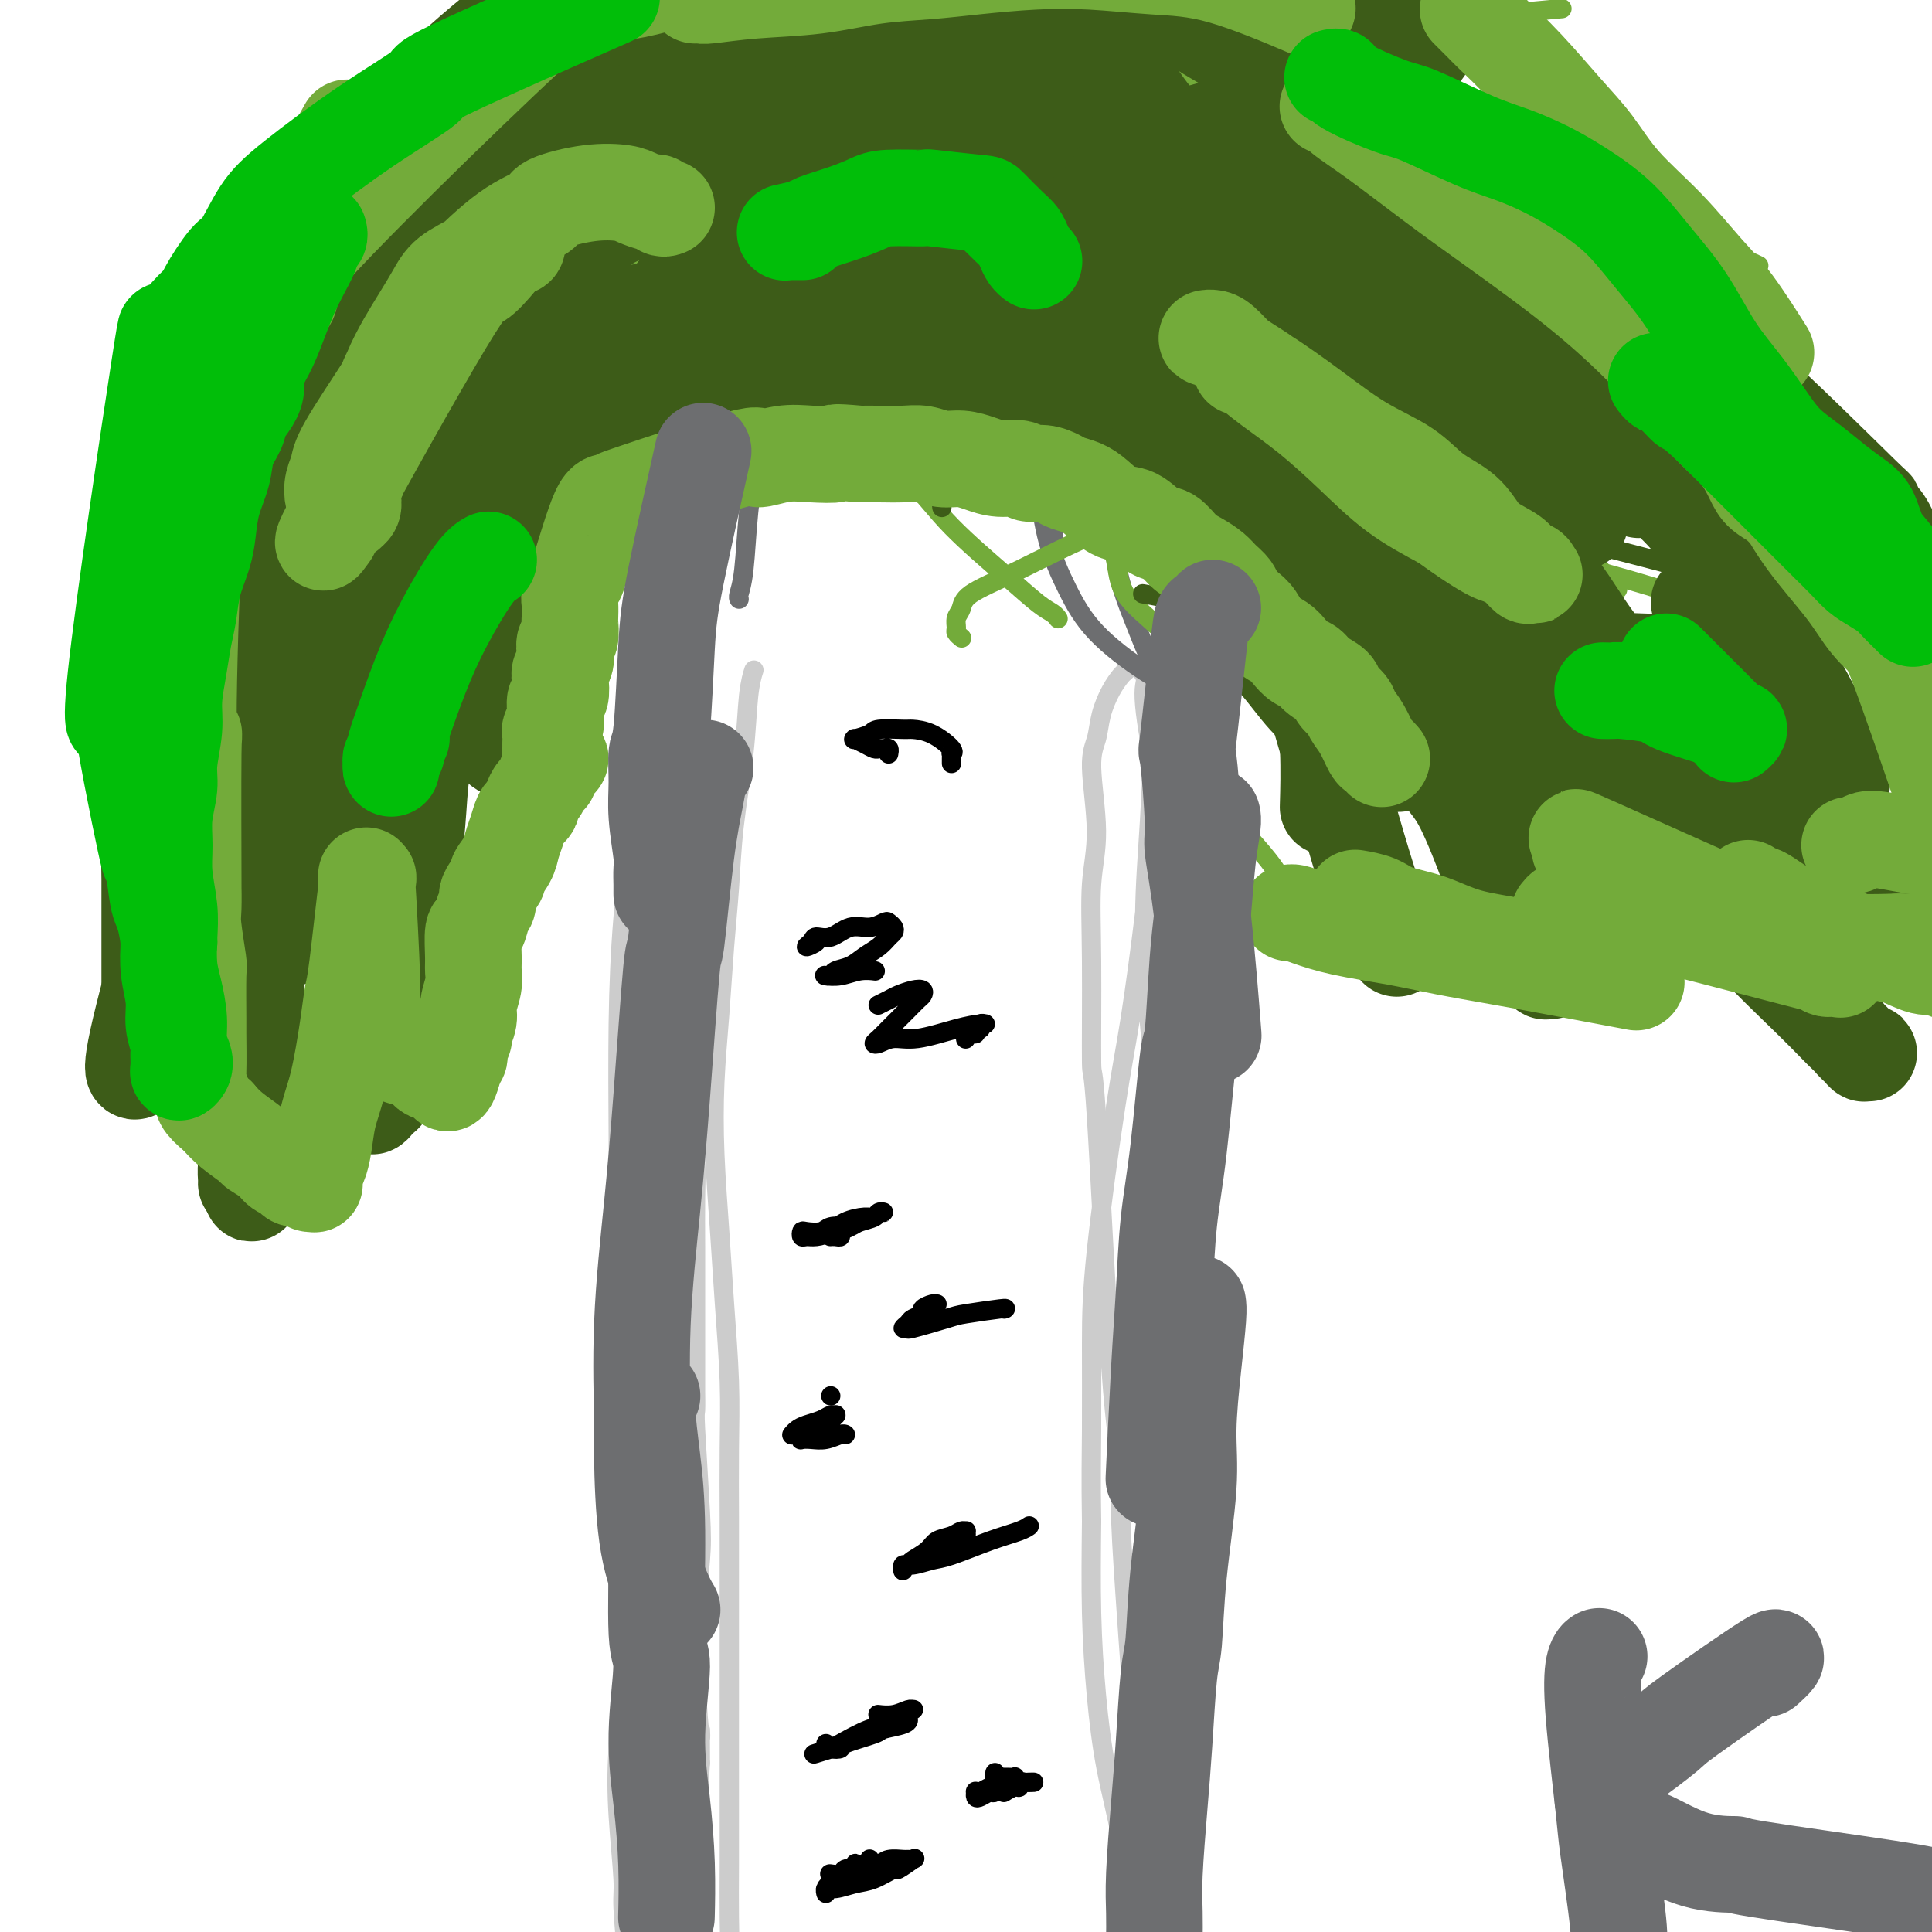 <svg viewBox='0 0 400 400' version='1.1' xmlns='http://www.w3.org/2000/svg' xmlns:xlink='http://www.w3.org/1999/xlink'><g fill='none' stroke='#CCCCCC' stroke-width='4' stroke-linecap='round' stroke-linejoin='round'><path d='M156,139c-0.002,0.006 -0.004,0.012 0,0c0.004,-0.012 0.013,-0.041 0,0c-0.013,0.041 -0.049,0.151 0,0c0.049,-0.151 0.182,-0.562 0,0c-0.182,0.562 -0.679,2.096 -1,5c-0.321,2.904 -0.467,7.176 -1,12c-0.533,4.824 -1.453,10.198 -2,15c-0.547,4.802 -0.722,9.032 -1,13c-0.278,3.968 -0.660,7.675 -1,12c-0.340,4.325 -0.638,9.268 -1,14c-0.362,4.732 -0.787,9.253 -1,14c-0.213,4.747 -0.215,9.718 0,15c0.215,5.282 0.646,10.873 1,16c0.354,5.127 0.631,9.790 1,15c0.369,5.210 0.831,10.965 1,16c0.169,5.035 0.045,9.348 0,14c-0.045,4.652 -0.012,9.644 0,14c0.012,4.356 0.003,8.078 0,12c-0.003,3.922 -0.001,8.046 0,12c0.001,3.954 0.000,7.738 0,12c-0.000,4.262 0.001,9.003 0,13c-0.001,3.997 -0.003,7.249 0,11c0.003,3.751 0.012,8.000 0,12c-0.012,4.000 -0.044,7.750 0,11c0.044,3.250 0.166,5.998 0,9c-0.166,3.002 -0.618,6.257 -1,9c-0.382,2.743 -0.693,4.973 -1,7c-0.307,2.027 -0.608,3.850 -1,6c-0.392,2.150 -0.875,4.627 -1,6c-0.125,1.373 0.106,1.643 0,2c-0.106,0.357 -0.550,0.803 -1,1c-0.450,0.197 -0.905,0.146 -1,0c-0.095,-0.146 0.170,-0.385 0,-1c-0.170,-0.615 -0.774,-1.605 -1,-3c-0.226,-1.395 -0.074,-3.197 0,-5c0.074,-1.803 0.069,-3.609 0,-6c-0.069,-2.391 -0.201,-5.368 0,-8c0.201,-2.632 0.736,-4.918 1,-7c0.264,-2.082 0.256,-3.960 0,-8c-0.256,-4.040 -0.761,-10.241 -1,-13c-0.239,-2.759 -0.211,-2.074 0,-5c0.211,-2.926 0.606,-9.463 1,-16'/><path d='M145,365c-0.098,-11.652 0.157,-4.782 0,-5c-0.157,-0.218 -0.725,-7.524 -1,-13c-0.275,-5.476 -0.256,-9.124 0,-13c0.256,-3.876 0.748,-7.981 1,-11c0.252,-3.019 0.264,-4.951 0,-10c-0.264,-5.049 -0.803,-13.215 -1,-17c-0.197,-3.785 -0.053,-3.190 0,-4c0.053,-0.810 0.014,-3.026 0,-4c-0.014,-0.974 -0.003,-0.708 0,-4c0.003,-3.292 -0.002,-10.143 0,-15c0.002,-4.857 0.011,-7.721 0,-11c-0.011,-3.279 -0.040,-6.972 0,-10c0.040,-3.028 0.151,-5.390 0,-8c-0.151,-2.610 -0.562,-5.467 -1,-8c-0.438,-2.533 -0.901,-4.742 -1,-7c-0.099,-2.258 0.166,-4.567 0,-7c-0.166,-2.433 -0.763,-4.991 -1,-8c-0.237,-3.009 -0.115,-6.467 0,-10c0.115,-3.533 0.222,-7.139 0,-10c-0.222,-2.861 -0.774,-4.978 -1,-7c-0.226,-2.022 -0.126,-3.950 0,-6c0.126,-2.050 0.279,-4.224 0,-6c-0.279,-1.776 -0.989,-3.155 -1,-5c-0.011,-1.845 0.676,-4.157 1,-6c0.324,-1.843 0.286,-3.216 0,-5c-0.286,-1.784 -0.820,-3.977 -1,-6c-0.180,-2.023 -0.006,-3.876 0,-6c0.006,-2.124 -0.156,-4.519 0,-7c0.156,-2.481 0.631,-5.048 1,-8c0.369,-2.952 0.632,-6.290 1,-9c0.368,-2.710 0.842,-4.792 1,-7c0.158,-2.208 0.001,-4.542 0,-6c-0.001,-1.458 0.156,-2.040 0,-3c-0.156,-0.960 -0.623,-2.298 -1,-3c-0.377,-0.702 -0.663,-0.767 -1,-1c-0.337,-0.233 -0.724,-0.633 -1,0c-0.276,0.633 -0.441,2.299 -1,4c-0.559,1.701 -1.511,3.438 -2,6c-0.489,2.562 -0.516,5.949 -1,10c-0.484,4.051 -1.426,8.765 -2,14c-0.574,5.235 -0.781,10.991 -1,17c-0.219,6.009 -0.451,12.270 -1,19c-0.549,6.730 -1.415,13.928 -2,21c-0.585,7.072 -0.888,14.020 -1,22c-0.112,7.980 -0.032,16.994 0,23c0.032,6.006 0.016,9.003 0,12'/><path d='M128,247c-0.466,26.530 0.869,35.856 1,39c0.131,3.144 -0.942,0.106 -1,9c-0.058,8.894 0.898,29.719 1,43c0.102,13.281 -0.649,19.019 -1,24c-0.351,4.981 -0.301,9.205 0,14c0.301,4.795 0.855,10.161 1,13c0.145,2.839 -0.118,3.149 0,6c0.118,2.851 0.617,8.241 1,12c0.383,3.759 0.649,5.888 0,9c-0.649,3.112 -2.212,7.207 -3,10c-0.788,2.793 -0.800,4.283 -1,5c-0.200,0.717 -0.590,0.662 -1,2c-0.410,1.338 -0.842,4.070 -1,5c-0.158,0.930 -0.043,0.058 0,0c0.043,-0.058 0.012,0.698 0,1c-0.012,0.302 -0.006,0.151 0,0'/><path d='M246,186c0.119,-0.015 0.238,-0.029 0,0c-0.238,0.029 -0.834,0.102 -1,0c-0.166,-0.102 0.098,-0.379 0,-1c-0.098,-0.621 -0.560,-1.587 -1,-3c-0.440,-1.413 -0.860,-3.272 -1,-6c-0.140,-2.728 0.001,-6.323 0,-10c-0.001,-3.677 -0.144,-7.436 0,-10c0.144,-2.564 0.574,-3.934 1,-7c0.426,-3.066 0.846,-7.827 1,-11c0.154,-3.173 0.041,-4.757 0,-6c-0.041,-1.243 -0.011,-2.146 0,-3c0.011,-0.854 0.003,-1.659 0,-2c-0.003,-0.341 -0.002,-0.218 0,0c0.002,0.218 0.005,0.532 0,1c-0.005,0.468 -0.020,1.089 0,2c0.020,0.911 0.073,2.111 0,4c-0.073,1.889 -0.272,4.465 0,8c0.272,3.535 1.015,8.027 1,10c-0.015,1.973 -0.789,1.427 -1,7c-0.211,5.573 0.140,17.265 0,26c-0.140,8.735 -0.772,14.512 -1,21c-0.228,6.488 -0.051,13.686 0,22c0.051,8.314 -0.025,17.745 0,23c0.025,5.255 0.150,6.333 0,11c-0.150,4.667 -0.575,12.923 -1,20c-0.425,7.077 -0.849,12.973 -1,19c-0.151,6.027 -0.030,12.183 0,18c0.030,5.817 -0.031,11.293 0,17c0.031,5.707 0.155,11.645 0,17c-0.155,5.355 -0.588,10.127 -1,15c-0.412,4.873 -0.803,9.846 -1,14c-0.197,4.154 -0.200,7.487 0,12c0.200,4.513 0.605,10.205 1,14c0.395,3.795 0.781,5.693 1,8c0.219,2.307 0.270,5.023 0,7c-0.270,1.977 -0.862,3.214 -1,4c-0.138,0.786 0.177,1.122 0,1c-0.177,-0.122 -0.845,-0.702 -1,-1c-0.155,-0.298 0.203,-0.313 0,-1c-0.203,-0.687 -0.966,-2.044 -1,-3c-0.034,-0.956 0.662,-1.510 1,-3c0.338,-1.490 0.317,-3.915 0,-7c-0.317,-3.085 -0.932,-6.831 -1,-11c-0.068,-4.169 0.409,-8.763 0,-14c-0.409,-5.237 -1.705,-11.119 -3,-17'/><path d='M236,371c-1.387,-16.709 -2.354,-30.480 -3,-40c-0.646,-9.520 -0.972,-14.789 -1,-19c-0.028,-4.211 0.242,-7.365 0,-10c-0.242,-2.635 -0.994,-4.750 -2,-19c-1.006,-14.250 -2.264,-40.635 -3,-52c-0.736,-11.365 -0.948,-7.709 -1,-11c-0.052,-3.291 0.056,-13.530 0,-21c-0.056,-7.470 -0.276,-12.170 0,-16c0.276,-3.830 1.046,-6.790 1,-11c-0.046,-4.210 -0.909,-9.671 -1,-13c-0.091,-3.329 0.591,-4.526 1,-6c0.409,-1.474 0.546,-3.223 1,-5c0.454,-1.777 1.225,-3.580 2,-5c0.775,-1.420 1.553,-2.456 2,-3c0.447,-0.544 0.564,-0.595 1,-1c0.436,-0.405 1.191,-1.162 2,-1c0.809,0.162 1.670,1.244 2,2c0.330,0.756 0.127,1.185 0,2c-0.127,0.815 -0.178,2.016 0,4c0.178,1.984 0.583,4.751 1,7c0.417,2.249 0.844,3.981 1,10c0.156,6.019 0.042,16.326 0,25c-0.042,8.674 -0.010,15.714 0,23c0.010,7.286 0.000,14.817 0,24c-0.000,9.183 0.010,20.016 0,25c-0.010,4.984 -0.041,4.118 0,12c0.041,7.882 0.154,24.510 0,32c-0.154,7.490 -0.576,5.840 -1,9c-0.424,3.160 -0.850,11.129 -1,18c-0.150,6.871 -0.024,12.642 0,18c0.024,5.358 -0.055,10.302 0,15c0.055,4.698 0.246,9.151 0,13c-0.246,3.849 -0.927,7.094 -1,10c-0.073,2.906 0.461,5.471 1,8c0.539,2.529 1.084,5.020 1,7c-0.084,1.980 -0.795,3.447 -1,4c-0.205,0.553 0.098,0.191 0,0c-0.098,-0.191 -0.596,-0.211 -1,-1c-0.404,-0.789 -0.714,-2.349 -1,-4c-0.286,-1.651 -0.550,-3.394 -1,-7c-0.450,-3.606 -1.088,-9.074 -2,-14c-0.912,-4.926 -2.100,-9.310 -3,-14c-0.900,-4.690 -1.511,-9.686 -2,-15c-0.489,-5.314 -0.854,-10.947 -1,-17c-0.146,-6.053 -0.073,-12.527 0,-19'/><path d='M226,315c-0.153,-8.974 -0.036,-13.409 0,-19c0.036,-5.591 -0.009,-12.339 0,-18c0.009,-5.661 0.072,-10.236 1,-19c0.928,-8.764 2.722,-21.716 4,-30c1.278,-8.284 2.041,-11.900 3,-18c0.959,-6.100 2.114,-14.684 3,-22c0.886,-7.316 1.505,-13.364 2,-17c0.495,-3.636 0.867,-4.858 1,-7c0.133,-2.142 0.025,-5.202 0,-8c-0.025,-2.798 0.031,-5.335 0,-8c-0.031,-2.665 -0.151,-5.459 0,-8c0.151,-2.541 0.573,-4.829 1,-7c0.427,-2.171 0.860,-4.225 1,-6c0.140,-1.775 -0.014,-3.272 0,-4c0.014,-0.728 0.197,-0.688 0,0c-0.197,0.688 -0.774,2.024 -1,3c-0.226,0.976 -0.102,1.592 0,2c0.102,0.408 0.181,0.607 0,4c-0.181,3.393 -0.621,9.979 -1,13c-0.379,3.021 -0.697,2.478 -1,6c-0.303,3.522 -0.590,11.110 -1,18c-0.410,6.890 -0.944,13.081 -1,20c-0.056,6.919 0.366,14.567 1,22c0.634,7.433 1.480,14.650 2,22c0.520,7.350 0.712,14.833 1,22c0.288,7.167 0.670,14.017 1,21c0.330,6.983 0.606,14.100 1,21c0.394,6.900 0.904,13.584 1,20c0.096,6.416 -0.223,12.564 0,18c0.223,5.436 0.989,10.160 1,15c0.011,4.840 -0.733,9.796 -1,14c-0.267,4.204 -0.058,7.656 0,11c0.058,3.344 -0.037,6.581 0,10c0.037,3.419 0.206,7.019 0,10c-0.206,2.981 -0.786,5.341 -1,7c-0.214,1.659 -0.061,2.617 0,3c0.061,0.383 0.031,0.192 0,0'/></g>
<g fill='none' stroke='#000000' stroke-width='4' stroke-linecap='round' stroke-linejoin='round'><path d='M213,316c-0.000,0.000 -0.000,0.000 0,0c0.000,-0.000 0.000,-0.000 0,0c-0.000,0.000 -0.000,0.000 0,0c0.000,-0.000 0.001,-0.001 0,0c-0.001,0.001 -0.004,0.003 0,0c0.004,-0.003 0.014,-0.010 0,0c-0.014,0.010 -0.051,0.038 0,0c0.051,-0.038 0.192,-0.141 0,0c-0.192,0.141 -0.716,0.525 -2,1c-1.284,0.475 -3.329,1.040 -6,2c-2.671,0.960 -5.969,2.313 -8,3c-2.031,0.687 -2.794,0.707 -4,1c-1.206,0.293 -2.856,0.860 -4,1c-1.144,0.140 -1.784,-0.147 -2,0c-0.216,0.147 -0.009,0.727 0,1c0.009,0.273 -0.178,0.238 0,0c0.178,-0.238 0.723,-0.679 1,-1c0.277,-0.321 0.287,-0.521 1,-1c0.713,-0.479 2.128,-1.239 3,-2c0.872,-0.761 1.200,-1.525 2,-2c0.800,-0.475 2.071,-0.660 3,-1c0.929,-0.340 1.515,-0.833 2,-1c0.485,-0.167 0.869,-0.006 1,0c0.131,0.006 0.010,-0.142 0,0c-0.010,0.142 0.090,0.574 0,1c-0.090,0.426 -0.370,0.845 -1,1c-0.630,0.155 -1.608,0.044 -2,0c-0.392,-0.044 -0.196,-0.022 0,0'/><path d='M200,215c-0.006,0.009 -0.012,0.018 0,0c0.012,-0.018 0.040,-0.061 0,0c-0.040,0.061 -0.150,0.228 0,0c0.150,-0.228 0.561,-0.849 1,-1c0.439,-0.151 0.906,0.170 1,0c0.094,-0.170 -0.186,-0.831 0,-1c0.186,-0.169 0.837,0.152 1,0c0.163,-0.152 -0.160,-0.779 0,-1c0.160,-0.221 0.805,-0.036 1,0c0.195,0.036 -0.059,-0.078 -1,0c-0.941,0.078 -2.568,0.347 -5,1c-2.432,0.653 -5.669,1.689 -8,2c-2.331,0.311 -3.757,-0.105 -5,0c-1.243,0.105 -2.303,0.730 -3,1c-0.697,0.270 -1.032,0.186 -1,0c0.032,-0.186 0.432,-0.473 1,-1c0.568,-0.527 1.304,-1.293 2,-2c0.696,-0.707 1.351,-1.356 2,-2c0.649,-0.644 1.293,-1.284 2,-2c0.707,-0.716 1.476,-1.509 2,-2c0.524,-0.491 0.804,-0.679 1,-1c0.196,-0.321 0.308,-0.776 0,-1c-0.308,-0.224 -1.036,-0.217 -2,0c-0.964,0.217 -2.166,0.646 -3,1c-0.834,0.354 -1.302,0.634 -2,1c-0.698,0.366 -1.628,0.819 -2,1c-0.372,0.181 -0.186,0.091 0,0'/><path d='M208,271c0.000,-0.000 0.000,-0.000 0,0c-0.000,0.000 -0.001,0.000 0,0c0.001,-0.000 0.003,-0.001 0,0c-0.003,0.001 -0.011,0.004 0,0c0.011,-0.004 0.041,-0.013 0,0c-0.041,0.013 -0.152,0.050 0,0c0.152,-0.050 0.568,-0.185 -1,0c-1.568,0.185 -5.118,0.691 -7,1c-1.882,0.309 -2.094,0.419 -4,1c-1.906,0.581 -5.504,1.631 -7,2c-1.496,0.369 -0.890,0.057 -1,0c-0.110,-0.057 -0.935,0.140 -1,0c-0.065,-0.140 0.630,-0.616 1,-1c0.370,-0.384 0.414,-0.677 1,-1c0.586,-0.323 1.712,-0.675 2,-1c0.288,-0.325 -0.263,-0.623 0,-1c0.263,-0.377 1.338,-0.833 2,-1c0.662,-0.167 0.909,-0.045 1,0c0.091,0.045 0.024,0.012 0,0c-0.024,-0.012 -0.007,-0.003 0,0c0.007,0.003 0.003,0.002 0,0'/><path d='M180,385c-0.001,0.002 -0.002,0.004 0,0c0.002,-0.004 0.007,-0.014 0,0c-0.007,0.014 -0.025,0.053 0,0c0.025,-0.053 0.094,-0.196 0,0c-0.094,0.196 -0.352,0.732 0,1c0.352,0.268 1.313,0.269 2,0c0.687,-0.269 1.101,-0.806 2,-1c0.899,-0.194 2.282,-0.044 3,0c0.718,0.044 0.770,-0.018 1,0c0.230,0.018 0.638,0.117 1,0c0.362,-0.117 0.678,-0.449 0,0c-0.678,0.449 -2.349,1.680 -3,2c-0.651,0.320 -0.284,-0.269 -1,0c-0.716,0.269 -2.517,1.397 -4,2c-1.483,0.603 -2.647,0.681 -4,1c-1.353,0.319 -2.895,0.880 -4,1c-1.105,0.120 -1.772,-0.201 -2,0c-0.228,0.201 -0.016,0.923 0,1c0.016,0.077 -0.165,-0.490 0,-1c0.165,-0.510 0.675,-0.963 1,-1c0.325,-0.037 0.465,0.343 1,0c0.535,-0.343 1.463,-1.409 2,-2c0.537,-0.591 0.682,-0.708 1,-1c0.318,-0.292 0.810,-0.759 1,-1c0.190,-0.241 0.077,-0.257 0,0c-0.077,0.257 -0.119,0.787 0,1c0.119,0.213 0.400,0.110 0,0c-0.400,-0.110 -1.480,-0.226 -2,0c-0.520,0.226 -0.480,0.792 -1,1c-0.520,0.208 -1.602,0.056 -2,0c-0.398,-0.056 -0.114,-0.016 0,0c0.114,0.016 0.057,0.008 0,0'/><path d='M197,158c0.000,0.006 0.000,0.012 0,0c-0.000,-0.012 -0.001,-0.041 0,0c0.001,0.041 0.003,0.154 0,0c-0.003,-0.154 -0.012,-0.573 0,-1c0.012,-0.427 0.045,-0.861 0,-1c-0.045,-0.139 -0.169,0.015 0,0c0.169,-0.015 0.630,-0.201 0,-1c-0.630,-0.799 -2.352,-2.211 -4,-3c-1.648,-0.789 -3.224,-0.954 -4,-1c-0.776,-0.046 -0.754,0.026 -2,0c-1.246,-0.026 -3.761,-0.151 -5,0c-1.239,0.151 -1.202,0.579 -2,1c-0.798,0.421 -2.431,0.835 -3,1c-0.569,0.165 -0.072,0.083 0,0c0.072,-0.083 -0.279,-0.165 0,0c0.279,0.165 1.189,0.579 2,1c0.811,0.421 1.524,0.849 2,1c0.476,0.151 0.716,0.026 1,0c0.284,-0.026 0.612,0.045 1,0c0.388,-0.045 0.836,-0.208 1,0c0.164,0.208 0.044,0.788 0,1c-0.044,0.212 -0.012,0.057 0,0c0.012,-0.057 0.003,-0.016 0,0c-0.003,0.016 -0.002,0.008 0,0'/><path d='M172,289c0.000,0.000 0.000,0.000 0,0c0.000,0.000 0.000,0.000 0,0c0.000,0.000 0.000,0.000 0,0c0.000,0.000 0.000,0.000 0,0c0.000,0.000 -0.000,0.000 0,0c0.000,0.000 0.000,0.000 0,0c0.000,0.000 0.000,0.000 0,0c0.000,0.000 0.000,0.000 0,0c0.000,0.000 0.000,0.000 0,0c0.000,0.000 0.000,0.000 0,0c0.000,0.000 0.000,0.000 0,0c0.000,-0.000 0.000,0.000 0,0c0.000,0.000 0.000,0.000 0,0c0.000,0.000 -0.000,-0.000 0,0c0.000,0.000 0.000,0.000 0,0c0.000,0.000 -0.000,0.000 0,0c0.000,0.000 0.000,0.000 0,0'/><path d='M175,297c-0.000,-0.000 -0.000,-0.000 0,0c0.000,0.000 0.000,0.000 0,0c-0.000,-0.000 -0.000,-0.000 0,0c0.000,0.000 0.000,0.000 0,0c-0.000,-0.000 -0.000,-0.000 0,0c0.000,0.000 0.000,0.000 0,0c-0.000,-0.000 -0.000,-0.000 0,0c0.000,0.000 0.000,0.000 0,0c-0.000,-0.000 -0.002,-0.001 0,0c0.002,0.001 0.006,0.004 0,0c-0.006,-0.004 -0.021,-0.015 0,0c0.021,0.015 0.079,0.056 0,0c-0.079,-0.056 -0.295,-0.210 -1,0c-0.705,0.210 -1.898,0.785 -3,1c-1.102,0.215 -2.111,0.069 -3,0c-0.889,-0.069 -1.658,-0.060 -2,0c-0.342,0.060 -0.257,0.171 0,0c0.257,-0.171 0.685,-0.624 1,-1c0.315,-0.376 0.515,-0.675 1,-1c0.485,-0.325 1.254,-0.676 2,-1c0.746,-0.324 1.468,-0.623 2,-1c0.532,-0.377 0.872,-0.834 1,-1c0.128,-0.166 0.043,-0.042 0,0c-0.043,0.042 -0.046,0.000 0,0c0.046,-0.000 0.139,0.041 0,0c-0.139,-0.041 -0.510,-0.165 -1,0c-0.490,0.165 -1.098,0.619 -2,1c-0.902,0.381 -2.098,0.691 -3,1c-0.902,0.309 -1.510,0.619 -2,1c-0.490,0.381 -0.863,0.833 -1,1c-0.137,0.167 -0.039,0.048 0,0c0.039,-0.048 0.020,-0.024 0,0'/><path d='M172,256c-0.000,0.000 -0.001,0.000 0,0c0.001,-0.000 0.003,-0.000 0,0c-0.003,0.000 -0.011,0.001 0,0c0.011,-0.001 0.040,-0.003 0,0c-0.040,0.003 -0.148,0.012 0,0c0.148,-0.012 0.552,-0.047 1,0c0.448,0.047 0.940,0.174 1,0c0.060,-0.174 -0.311,-0.649 0,-1c0.311,-0.351 1.303,-0.578 2,-1c0.697,-0.422 1.100,-1.037 1,-1c-0.100,0.037 -0.703,0.728 -1,1c-0.297,0.272 -0.290,0.124 -1,0c-0.710,-0.124 -2.138,-0.226 -3,0c-0.862,0.226 -1.157,0.778 -2,1c-0.843,0.222 -2.235,0.113 -3,0c-0.765,-0.113 -0.903,-0.228 -1,0c-0.097,0.228 -0.151,0.801 0,1c0.151,0.199 0.509,0.025 1,0c0.491,-0.025 1.115,0.099 2,0c0.885,-0.099 2.029,-0.423 3,-1c0.971,-0.577 1.767,-1.408 3,-2c1.233,-0.592 2.901,-0.944 4,-1c1.099,-0.056 1.628,0.184 2,0c0.372,-0.184 0.587,-0.792 1,-1c0.413,-0.208 1.024,-0.014 1,0c-0.024,0.014 -0.682,-0.150 -1,0c-0.318,0.150 -0.294,0.615 -1,1c-0.706,0.385 -2.140,0.692 -3,1c-0.860,0.308 -1.145,0.619 -2,1c-0.855,0.381 -2.281,0.834 -3,1c-0.719,0.166 -0.732,0.045 -1,0c-0.268,-0.045 -0.791,-0.013 -1,0c-0.209,0.013 -0.105,0.006 0,0'/><path d='M208,371c0.052,-0.033 0.104,-0.065 0,0c-0.104,0.065 -0.364,0.228 0,0c0.364,-0.228 1.354,-0.846 2,-1c0.646,-0.154 0.949,0.155 1,0c0.051,-0.155 -0.152,-0.773 0,-1c0.152,-0.227 0.657,-0.062 1,0c0.343,0.062 0.523,0.021 1,0c0.477,-0.021 1.250,-0.021 1,0c-0.250,0.021 -1.524,0.062 -2,0c-0.476,-0.062 -0.156,-0.227 -1,0c-0.844,0.227 -2.853,0.844 -4,1c-1.147,0.156 -1.432,-0.151 -2,0c-0.568,0.151 -1.418,0.760 -2,1c-0.582,0.240 -0.895,0.113 -1,0c-0.105,-0.113 -0.002,-0.210 0,0c0.002,0.210 -0.098,0.728 0,1c0.098,0.272 0.393,0.298 1,0c0.607,-0.298 1.525,-0.921 2,-1c0.475,-0.079 0.506,0.385 1,0c0.494,-0.385 1.450,-1.620 2,-2c0.550,-0.380 0.693,0.094 1,0c0.307,-0.094 0.776,-0.757 1,-1c0.224,-0.243 0.201,-0.065 0,0c-0.201,0.065 -0.579,0.018 -1,0c-0.421,-0.018 -0.883,-0.009 -1,0c-0.117,0.009 0.112,0.016 0,0c-0.112,-0.016 -0.566,-0.056 -1,0c-0.434,0.056 -0.848,0.207 -1,0c-0.152,-0.207 -0.044,-0.774 0,-1c0.044,-0.226 0.022,-0.113 0,0'/><path d='M182,355c-0.018,-0.002 -0.037,-0.004 0,0c0.037,0.004 0.129,0.015 0,0c-0.129,-0.015 -0.480,-0.057 0,0c0.480,0.057 1.790,0.211 3,0c1.210,-0.211 2.319,-0.787 3,-1c0.681,-0.213 0.934,-0.064 1,0c0.066,0.064 -0.054,0.042 0,0c0.054,-0.042 0.284,-0.106 0,0c-0.284,0.106 -1.082,0.381 -2,1c-0.918,0.619 -1.956,1.581 -3,2c-1.044,0.419 -2.092,0.294 -4,1c-1.908,0.706 -4.674,2.243 -6,3c-1.326,0.757 -1.212,0.733 -2,1c-0.788,0.267 -2.478,0.825 -3,1c-0.522,0.175 0.123,-0.032 0,0c-0.123,0.032 -1.014,0.302 0,0c1.014,-0.302 3.935,-1.177 6,-2c2.065,-0.823 3.275,-1.594 4,-2c0.725,-0.406 0.965,-0.446 2,-1c1.035,-0.554 2.865,-1.624 4,-2c1.135,-0.376 1.574,-0.060 2,0c0.426,0.060 0.838,-0.135 1,0c0.162,0.135 0.073,0.600 -1,1c-1.073,0.400 -3.131,0.735 -4,1c-0.869,0.265 -0.548,0.460 -2,1c-1.452,0.540 -4.676,1.427 -6,2c-1.324,0.573 -0.747,0.834 -1,1c-0.253,0.166 -1.337,0.237 -2,0c-0.663,-0.237 -0.904,-0.782 -1,-1c-0.096,-0.218 -0.048,-0.109 0,0'/><path d='M181,201c0.000,0.000 0.000,0.000 0,0c-0.000,-0.000 -0.000,-0.000 0,0c0.000,0.000 0.000,0.000 0,0c-0.000,-0.000 -0.001,-0.000 0,0c0.001,0.000 0.002,0.000 0,0c-0.002,-0.000 -0.009,-0.001 0,0c0.009,0.001 0.032,0.004 0,0c-0.032,-0.004 -0.121,-0.015 0,0c0.121,0.015 0.452,0.056 0,0c-0.452,-0.056 -1.687,-0.210 -3,0c-1.313,0.210 -2.704,0.785 -4,1c-1.296,0.215 -2.496,0.069 -3,0c-0.504,-0.069 -0.312,-0.063 0,0c0.312,0.063 0.745,0.183 1,0c0.255,-0.183 0.334,-0.669 1,-1c0.666,-0.331 1.919,-0.509 3,-1c1.081,-0.491 1.989,-1.297 3,-2c1.011,-0.703 2.124,-1.302 3,-2c0.876,-0.698 1.515,-1.495 2,-2c0.485,-0.505 0.815,-0.720 1,-1c0.185,-0.280 0.224,-0.627 0,-1c-0.224,-0.373 -0.709,-0.772 -1,-1c-0.291,-0.228 -0.386,-0.286 -1,0c-0.614,0.286 -1.746,0.916 -3,1c-1.254,0.084 -2.629,-0.379 -4,0c-1.371,0.379 -2.738,1.601 -4,2c-1.262,0.399 -2.419,-0.026 -3,0c-0.581,0.026 -0.587,0.504 -1,1c-0.413,0.496 -1.235,1.009 -1,1c0.235,-0.009 1.525,-0.541 2,-1c0.475,-0.459 0.136,-0.845 0,-1c-0.136,-0.155 -0.068,-0.077 0,0'/></g>
<g fill='none' stroke='#6D6E70' stroke-width='4' stroke-linecap='round' stroke-linejoin='round'><path d='M245,146c-0.003,-0.002 -0.005,-0.004 0,0c0.005,0.004 0.018,0.013 0,0c-0.018,-0.013 -0.069,-0.049 0,0c0.069,0.049 0.256,0.182 0,0c-0.256,-0.182 -0.957,-0.680 -1,-1c-0.043,-0.320 0.570,-0.462 0,-1c-0.570,-0.538 -2.324,-1.470 -4,-4c-1.676,-2.530 -3.275,-6.656 -5,-11c-1.725,-4.344 -3.576,-8.907 -4,-14c-0.424,-5.093 0.578,-10.717 2,-17c1.422,-6.283 3.263,-13.224 4,-16c0.737,-2.776 0.368,-1.388 0,0'/><path d='M141,104c-0.001,0.001 -0.002,0.003 0,0c0.002,-0.003 0.006,-0.010 0,0c-0.006,0.010 -0.021,0.036 0,0c0.021,-0.036 0.078,-0.134 0,0c-0.078,0.134 -0.292,0.498 0,0c0.292,-0.498 1.088,-1.860 1,-2c-0.088,-0.140 -1.062,0.942 1,-2c2.062,-2.942 7.160,-9.907 12,-16c4.840,-6.093 9.421,-11.314 14,-16c4.579,-4.686 9.156,-8.839 14,-13c4.844,-4.161 9.955,-8.332 12,-10c2.045,-1.668 1.022,-0.834 0,0'/><path d='M134,124c-0.033,0.009 -0.066,0.018 0,0c0.066,-0.018 0.232,-0.062 0,0c-0.232,0.062 -0.862,0.231 -1,0c-0.138,-0.231 0.216,-0.862 0,-1c-0.216,-0.138 -1.002,0.218 -1,-2c0.002,-2.218 0.791,-7.011 1,-9c0.209,-1.989 -0.163,-1.176 2,-5c2.163,-3.824 6.862,-12.285 9,-16c2.138,-3.715 1.717,-2.683 3,-5c1.283,-2.317 4.272,-7.982 7,-12c2.728,-4.018 5.196,-6.390 9,-12c3.804,-5.610 8.944,-14.460 11,-18c2.056,-3.540 1.028,-1.770 0,0'/><path d='M153,124c0.025,0.040 0.050,0.080 0,0c-0.050,-0.080 -0.175,-0.281 0,-1c0.175,-0.719 0.649,-1.955 1,-5c0.351,-3.045 0.580,-7.898 1,-12c0.420,-4.102 1.030,-7.451 2,-13c0.970,-5.549 2.299,-13.296 3,-17c0.701,-3.704 0.776,-3.364 1,-5c0.224,-1.636 0.599,-5.248 1,-10c0.401,-4.752 0.829,-10.643 1,-13c0.171,-2.357 0.086,-1.178 0,0'/><path d='M249,144c-0.016,-0.001 -0.031,-0.002 0,0c0.031,0.002 0.110,0.006 0,0c-0.110,-0.006 -0.408,-0.021 -1,0c-0.592,0.021 -1.476,0.078 -2,0c-0.524,-0.078 -0.686,-0.291 -2,-1c-1.314,-0.709 -3.780,-1.914 -7,-4c-3.220,-2.086 -7.194,-5.053 -10,-8c-2.806,-2.947 -4.443,-5.873 -6,-9c-1.557,-3.127 -3.032,-6.454 -4,-10c-0.968,-3.546 -1.429,-7.310 -2,-11c-0.571,-3.690 -1.253,-7.305 -2,-11c-0.747,-3.695 -1.559,-7.471 -2,-11c-0.441,-3.529 -0.510,-6.812 -1,-10c-0.490,-3.188 -1.401,-6.281 -2,-9c-0.599,-2.719 -0.885,-5.062 -1,-6c-0.115,-0.938 -0.057,-0.469 0,0'/><path d='M218,111c0.112,-0.084 0.224,-0.167 0,0c-0.224,0.167 -0.785,0.586 -1,0c-0.215,-0.586 -0.083,-2.175 -1,-5c-0.917,-2.825 -2.883,-6.884 -4,-11c-1.117,-4.116 -1.385,-8.288 -2,-11c-0.615,-2.712 -1.577,-3.964 -2,-7c-0.423,-3.036 -0.306,-7.856 0,-12c0.306,-4.144 0.802,-7.613 1,-9c0.198,-1.387 0.099,-0.694 0,0'/></g>
<g fill='none' stroke='#73AB3A' stroke-width='4' stroke-linecap='round' stroke-linejoin='round'><path d='M167,86c-0.002,0.004 -0.004,0.009 0,0c0.004,-0.009 0.015,-0.030 0,0c-0.015,0.030 -0.056,0.112 0,0c0.056,-0.112 0.209,-0.416 0,-1c-0.209,-0.584 -0.782,-1.447 -1,-3c-0.218,-1.553 -0.082,-3.795 0,-7c0.082,-3.205 0.110,-7.373 0,-11c-0.110,-3.627 -0.359,-6.714 -1,-10c-0.641,-3.286 -1.673,-6.770 -3,-11c-1.327,-4.230 -2.949,-9.205 -5,-13c-2.051,-3.795 -4.532,-6.409 -8,-9c-3.468,-2.591 -7.921,-5.160 -13,-7c-5.079,-1.840 -10.782,-2.953 -17,-3c-6.218,-0.047 -12.951,0.971 -19,3c-6.049,2.029 -11.415,5.070 -17,8c-5.585,2.930 -11.388,5.750 -18,11c-6.612,5.250 -14.032,12.928 -17,16c-2.968,3.072 -1.484,1.536 0,0'/><path d='M197,69c-0.407,0.215 -0.814,0.430 -1,0c-0.186,-0.430 -0.149,-1.504 -2,-3c-1.851,-1.496 -5.588,-3.415 -10,-6c-4.412,-2.585 -9.500,-5.835 -14,-8c-4.500,-2.165 -8.412,-3.243 -12,-4c-3.588,-0.757 -6.851,-1.191 -12,-2c-5.149,-0.809 -12.183,-1.992 -17,-2c-4.817,-0.008 -7.417,1.161 -12,3c-4.583,1.839 -11.149,4.349 -14,5c-2.851,0.651 -1.987,-0.558 -7,4c-5.013,4.558 -15.904,14.883 -21,20c-5.096,5.117 -4.399,5.026 -6,8c-1.601,2.974 -5.501,9.014 -9,17c-3.499,7.986 -6.596,17.919 -8,25c-1.404,7.081 -1.115,11.309 -1,13c0.115,1.691 0.058,0.846 0,0'/><path d='M169,91c0.054,0.048 0.108,0.097 0,0c-0.108,-0.097 -0.378,-0.339 -1,-1c-0.622,-0.661 -1.597,-1.740 -3,-5c-1.403,-3.260 -3.232,-8.702 -5,-13c-1.768,-4.298 -3.473,-7.451 -6,-11c-2.527,-3.549 -5.877,-7.494 -7,-9c-1.123,-1.506 -0.020,-0.573 -3,-1c-2.980,-0.427 -10.042,-2.214 -13,-3c-2.958,-0.786 -1.812,-0.570 -5,0c-3.188,0.570 -10.709,1.493 -16,3c-5.291,1.507 -8.350,3.599 -12,6c-3.650,2.401 -7.889,5.111 -13,10c-5.111,4.889 -11.093,11.956 -14,15c-2.907,3.044 -2.737,2.064 -7,8c-4.263,5.936 -12.957,18.787 -18,27c-5.043,8.213 -6.435,11.788 -8,16c-1.565,4.212 -3.304,9.061 -4,11c-0.696,1.939 -0.348,0.970 0,0'/><path d='M100,140c0.003,-0.017 0.005,-0.033 0,0c-0.005,0.033 -0.019,0.117 0,0c0.019,-0.117 0.071,-0.434 0,-1c-0.071,-0.566 -0.264,-1.381 -1,-3c-0.736,-1.619 -2.015,-4.040 -3,-7c-0.985,-2.960 -1.675,-6.457 -2,-9c-0.325,-2.543 -0.285,-4.131 0,-6c0.285,-1.869 0.817,-4.018 2,-6c1.183,-1.982 3.019,-3.796 5,-6c1.981,-2.204 4.108,-4.797 7,-7c2.892,-2.203 6.548,-4.016 10,-6c3.452,-1.984 6.701,-4.138 8,-5c1.299,-0.862 0.650,-0.431 0,0'/><path d='M175,75c-0.025,-0.056 -0.050,-0.112 0,0c0.050,0.112 0.175,0.393 0,0c-0.175,-0.393 -0.651,-1.459 -1,-2c-0.349,-0.541 -0.572,-0.555 -3,-5c-2.428,-4.445 -7.060,-13.319 -9,-17c-1.940,-3.681 -1.186,-2.170 -2,-4c-0.814,-1.830 -3.194,-7.003 -5,-10c-1.806,-2.997 -3.038,-3.818 -5,-5c-1.962,-1.182 -4.653,-2.724 -8,-4c-3.347,-1.276 -7.351,-2.287 -9,-3c-1.649,-0.713 -0.944,-1.128 -5,-1c-4.056,0.128 -12.874,0.798 -17,1c-4.126,0.202 -3.558,-0.064 -6,1c-2.442,1.064 -7.892,3.458 -13,7c-5.108,3.542 -9.875,8.231 -14,12c-4.125,3.769 -7.608,6.617 -13,14c-5.392,7.383 -12.692,19.302 -16,25c-3.308,5.698 -2.624,5.176 -4,9c-1.376,3.824 -4.812,11.994 -7,18c-2.188,6.006 -3.128,9.848 -4,16c-0.872,6.152 -1.678,14.615 -2,18c-0.322,3.385 -0.161,1.693 0,0'/><path d='M36,178c-0.409,0.328 -0.819,0.657 0,0c0.819,-0.657 2.866,-2.299 4,-3c1.134,-0.701 1.354,-0.461 3,-2c1.646,-1.539 4.718,-4.857 8,-9c3.282,-4.143 6.773,-9.109 8,-11c1.227,-1.891 0.192,-0.706 1,-4c0.808,-3.294 3.461,-11.067 5,-15c1.539,-3.933 1.963,-4.026 3,-7c1.037,-2.974 2.687,-8.830 4,-14c1.313,-5.170 2.290,-9.655 4,-14c1.710,-4.345 4.154,-8.551 6,-12c1.846,-3.449 3.094,-6.141 6,-10c2.906,-3.859 7.470,-8.885 11,-12c3.530,-3.115 6.028,-4.317 9,-6c2.972,-1.683 6.420,-3.846 10,-6c3.580,-2.154 7.292,-4.299 11,-6c3.708,-1.701 7.413,-2.956 11,-4c3.587,-1.044 7.055,-1.876 9,-2c1.945,-0.124 2.367,0.459 4,1c1.633,0.541 4.477,1.040 7,2c2.523,0.960 4.727,2.380 6,4c1.273,1.620 1.616,3.439 2,5c0.384,1.561 0.808,2.862 1,4c0.192,1.138 0.152,2.111 0,3c-0.152,0.889 -0.416,1.693 -1,2c-0.584,0.307 -1.487,0.118 -2,0c-0.513,-0.118 -0.635,-0.165 -1,-1c-0.365,-0.835 -0.975,-2.457 -2,-4c-1.025,-1.543 -2.467,-3.008 -4,-5c-1.533,-1.992 -3.157,-4.511 -5,-7c-1.843,-2.489 -3.904,-4.948 -6,-7c-2.096,-2.052 -4.226,-3.695 -7,-5c-2.774,-1.305 -6.193,-2.270 -9,-3c-2.807,-0.730 -5.002,-1.224 -8,-1c-2.998,0.224 -6.799,1.166 -11,3c-4.201,1.834 -8.803,4.560 -14,8c-5.197,3.440 -10.990,7.593 -14,10c-3.010,2.407 -3.236,3.066 -6,6c-2.764,2.934 -8.064,8.141 -12,13c-3.936,4.859 -6.508,9.368 -9,14c-2.492,4.632 -4.905,9.386 -7,14c-2.095,4.614 -3.872,9.088 -5,14c-1.128,4.912 -1.608,10.260 -2,15c-0.392,4.740 -0.696,8.870 -1,13'/><path d='M43,139c-1.042,8.709 0.354,9.482 1,12c0.646,2.518 0.542,6.781 1,10c0.458,3.219 1.477,5.394 2,8c0.523,2.606 0.550,5.643 1,7c0.450,1.357 1.323,1.033 2,1c0.677,-0.033 1.157,0.226 2,0c0.843,-0.226 2.050,-0.938 3,-2c0.950,-1.062 1.642,-2.474 2,-3c0.358,-0.526 0.383,-0.166 1,-3c0.617,-2.834 1.825,-8.860 3,-14c1.175,-5.140 2.317,-9.393 4,-15c1.683,-5.607 3.908,-12.568 5,-16c1.092,-3.432 1.051,-3.333 2,-7c0.949,-3.667 2.889,-11.098 6,-17c3.111,-5.902 7.395,-10.275 9,-12c1.605,-1.725 0.532,-0.803 3,-2c2.468,-1.197 8.477,-4.513 11,-6c2.523,-1.487 1.558,-1.144 5,-2c3.442,-0.856 11.290,-2.912 17,-4c5.710,-1.088 9.283,-1.209 13,-1c3.717,0.209 7.578,0.749 14,2c6.422,1.251 15.406,3.215 19,4c3.594,0.785 1.797,0.393 0,0'/><path d='M163,94c0.072,-0.048 0.144,-0.096 0,0c-0.144,0.096 -0.506,0.338 -1,0c-0.494,-0.338 -1.122,-1.254 -2,-2c-0.878,-0.746 -2.005,-1.323 -4,-3c-1.995,-1.677 -4.857,-4.456 -7,-7c-2.143,-2.544 -3.566,-4.855 -4,-7c-0.434,-2.145 0.122,-4.125 1,-6c0.878,-1.875 2.078,-3.646 4,-6c1.922,-2.354 4.568,-5.289 8,-8c3.432,-2.711 7.652,-5.196 12,-8c4.348,-2.804 8.825,-5.927 13,-8c4.175,-2.073 8.047,-3.097 15,-4c6.953,-0.903 16.987,-1.687 21,-2c4.013,-0.313 2.007,-0.157 0,0'/><path d='M167,51c-0.013,0.007 -0.027,0.014 0,0c0.027,-0.014 0.093,-0.050 0,0c-0.093,0.050 -0.346,0.186 0,0c0.346,-0.186 1.291,-0.696 1,-1c-0.291,-0.304 -1.817,-0.404 2,-3c3.817,-2.596 12.976,-7.689 17,-10c4.024,-2.311 2.913,-1.840 9,-3c6.087,-1.160 19.371,-3.949 25,-5c5.629,-1.051 3.603,-0.363 9,0c5.397,0.363 18.217,0.401 27,2c8.783,1.599 13.530,4.758 16,6c2.470,1.242 2.665,0.565 8,4c5.335,3.435 15.810,10.981 20,14c4.190,3.019 2.095,1.509 0,0'/><path d='M221,70c0.046,-0.023 0.091,-0.046 0,0c-0.091,0.046 -0.319,0.161 0,0c0.319,-0.161 1.185,-0.597 3,-1c1.815,-0.403 4.580,-0.774 9,-1c4.420,-0.226 10.494,-0.308 16,0c5.506,0.308 10.444,1.006 15,2c4.556,0.994 8.731,2.283 13,4c4.269,1.717 8.634,3.863 13,6c4.366,2.137 8.733,4.266 13,7c4.267,2.734 8.432,6.073 12,10c3.568,3.927 6.537,8.442 10,13c3.463,4.558 7.418,9.159 9,11c1.582,1.841 0.791,0.920 0,0'/><path d='M199,132c-0.031,-0.026 -0.062,-0.051 0,0c0.062,0.051 0.216,0.180 0,0c-0.216,-0.180 -0.803,-0.669 -1,-1c-0.197,-0.331 -0.004,-0.503 0,-1c0.004,-0.497 -0.179,-1.318 0,-2c0.179,-0.682 0.722,-1.223 1,-2c0.278,-0.777 0.293,-1.789 2,-3c1.707,-1.211 5.108,-2.621 10,-5c4.892,-2.379 11.275,-5.728 17,-8c5.725,-2.272 10.791,-3.469 16,-5c5.209,-1.531 10.562,-3.397 16,-5c5.438,-1.603 10.963,-2.942 17,-4c6.037,-1.058 12.588,-1.837 19,-2c6.412,-0.163 12.685,0.288 19,1c6.315,0.712 12.672,1.686 18,3c5.328,1.314 9.627,2.969 17,7c7.373,4.031 17.821,10.437 22,13c4.179,2.563 2.090,1.281 0,0'/><path d='M265,182c-0.161,-0.489 -0.321,-0.977 -1,-2c-0.679,-1.023 -1.875,-2.579 -4,-5c-2.125,-2.421 -5.177,-5.705 -8,-9c-2.823,-3.295 -5.415,-6.599 -7,-9c-1.585,-2.401 -2.161,-3.899 -3,-5c-0.839,-1.101 -1.940,-1.807 -2,-4c-0.060,-2.193 0.923,-5.874 1,-7c0.077,-1.126 -0.750,0.304 1,-3c1.750,-3.304 6.078,-11.342 10,-17c3.922,-5.658 7.439,-8.937 11,-12c3.561,-3.063 7.168,-5.909 11,-8c3.832,-2.091 7.890,-3.427 13,-5c5.110,-1.573 11.273,-3.382 15,-4c3.727,-0.618 5.019,-0.046 8,0c2.981,0.046 7.650,-0.436 14,0c6.350,0.436 14.382,1.788 21,3c6.618,1.212 11.823,2.284 15,3c3.177,0.716 4.327,1.075 7,2c2.673,0.925 6.871,2.414 10,4c3.129,1.586 5.191,3.267 7,5c1.809,1.733 3.365,3.518 4,5c0.635,1.482 0.350,2.661 0,4c-0.350,1.339 -0.764,2.837 -2,4c-1.236,1.163 -3.294,1.990 -5,3c-1.706,1.010 -3.060,2.204 -5,3c-1.940,0.796 -4.465,1.196 -7,2c-2.535,0.804 -5.079,2.012 -8,3c-2.921,0.988 -6.219,1.756 -10,3c-3.781,1.244 -8.047,2.962 -13,4c-4.953,1.038 -10.595,1.395 -16,2c-5.405,0.605 -10.572,1.459 -16,2c-5.428,0.541 -11.117,0.769 -17,1c-5.883,0.231 -11.962,0.466 -17,0c-5.038,-0.466 -9.037,-1.631 -13,-3c-3.963,-1.369 -7.891,-2.942 -11,-5c-3.109,-2.058 -5.398,-4.602 -8,-7c-2.602,-2.398 -5.516,-4.652 -7,-7c-1.484,-2.348 -1.539,-4.792 -2,-7c-0.461,-2.208 -1.327,-4.180 -2,-6c-0.673,-1.820 -1.153,-3.488 0,-6c1.153,-2.512 3.938,-5.869 5,-7c1.062,-1.131 0.401,-0.035 3,-2c2.599,-1.965 8.457,-6.990 12,-10c3.543,-3.010 4.772,-4.005 6,-5'/><path d='M255,80c4.322,-3.492 4.626,-3.720 6,-5c1.374,-1.280 3.817,-3.610 5,-5c1.183,-1.390 1.104,-1.839 1,-2c-0.104,-0.161 -0.235,-0.035 2,-1c2.235,-0.965 6.834,-3.022 9,-4c2.166,-0.978 1.898,-0.878 3,-1c1.102,-0.122 3.574,-0.466 8,0c4.426,0.466 10.807,1.741 15,3c4.193,1.259 6.198,2.503 7,3c0.802,0.497 0.401,0.249 0,0'/><path d='M236,117c0.001,-0.001 0.002,-0.001 0,0c-0.002,0.001 -0.009,0.005 0,0c0.009,-0.005 0.032,-0.019 0,0c-0.032,0.019 -0.121,0.072 0,0c0.121,-0.072 0.452,-0.268 2,-1c1.548,-0.732 4.312,-2.001 9,-3c4.688,-0.999 11.300,-1.728 17,-2c5.700,-0.272 10.488,-0.088 15,0c4.512,0.088 8.748,0.079 14,1c5.252,0.921 11.521,2.773 16,4c4.479,1.227 7.167,1.830 15,6c7.833,4.170 20.809,11.906 26,15c5.191,3.094 2.595,1.547 0,0'/><path d='M275,142c-0.294,-0.316 -0.588,-0.631 -1,-1c-0.412,-0.369 -0.942,-0.791 -1,-1c-0.058,-0.209 0.357,-0.206 -1,-1c-1.357,-0.794 -4.487,-2.386 -8,-7c-3.513,-4.614 -7.410,-12.250 -9,-16c-1.590,-3.750 -0.873,-3.614 0,-4c0.873,-0.386 1.903,-1.293 3,-2c1.097,-0.707 2.260,-1.215 6,-3c3.740,-1.785 10.057,-4.846 16,-7c5.943,-2.154 11.513,-3.399 15,-4c3.487,-0.601 4.891,-0.556 9,-1c4.109,-0.444 10.924,-1.376 17,-2c6.076,-0.624 11.412,-0.941 17,-1c5.588,-0.059 11.428,0.138 17,1c5.572,0.862 10.878,2.389 13,3c2.122,0.611 1.061,0.305 0,0'/><path d='M216,96c-0.006,0.000 -0.011,0.001 0,0c0.011,-0.001 0.039,-0.003 0,0c-0.039,0.003 -0.146,0.011 0,0c0.146,-0.011 0.544,-0.043 1,0c0.456,0.043 0.970,0.159 3,-1c2.030,-1.159 5.575,-3.595 11,-6c5.425,-2.405 12.730,-4.781 20,-7c7.270,-2.219 14.504,-4.282 21,-6c6.496,-1.718 12.255,-3.090 19,-4c6.745,-0.910 14.478,-1.357 22,-1c7.522,0.357 14.833,1.519 22,3c7.167,1.481 14.191,3.280 17,4c2.809,0.720 1.405,0.360 0,0'/><path d='M225,103c-0.784,-0.814 -1.568,-1.629 -2,-2c-0.432,-0.371 -0.512,-0.299 -1,-1c-0.488,-0.701 -1.385,-2.176 -3,-4c-1.615,-1.824 -3.947,-3.996 -3,-8c0.947,-4.004 5.175,-9.840 9,-14c3.825,-4.160 7.248,-6.645 12,-10c4.752,-3.355 10.835,-7.581 16,-11c5.165,-3.419 9.413,-6.031 18,-8c8.587,-1.969 21.513,-3.297 27,-4c5.487,-0.703 3.537,-0.782 10,0c6.463,0.782 21.341,2.426 28,3c6.659,0.574 5.101,0.078 9,2c3.899,1.922 13.257,6.264 17,8c3.743,1.736 1.872,0.868 0,0'/><path d='M222,77c-0.252,0.107 -0.503,0.214 -1,0c-0.497,-0.214 -1.239,-0.748 -2,-1c-0.761,-0.252 -1.542,-0.222 -3,-1c-1.458,-0.778 -3.592,-2.363 -5,-4c-1.408,-1.637 -2.091,-3.324 -2,-5c0.091,-1.676 0.956,-3.340 2,-5c1.044,-1.660 2.269,-3.316 4,-5c1.731,-1.684 3.969,-3.395 8,-7c4.031,-3.605 9.854,-9.103 16,-14c6.146,-4.897 12.614,-9.193 19,-13c6.386,-3.807 12.691,-7.123 19,-10c6.309,-2.877 12.622,-5.313 21,-7c8.378,-1.687 18.822,-2.625 23,-3c4.178,-0.375 2.089,-0.188 0,0'/><path d='M198,81c-0.050,-0.079 -0.099,-0.158 0,0c0.099,0.158 0.347,0.554 0,0c-0.347,-0.554 -1.289,-2.058 -3,-5c-1.711,-2.942 -4.192,-7.323 -6,-12c-1.808,-4.677 -2.945,-9.650 -3,-14c-0.055,-4.350 0.970,-8.076 2,-12c1.030,-3.924 2.065,-8.046 4,-12c1.935,-3.954 4.771,-7.740 8,-12c3.229,-4.260 6.850,-8.994 11,-13c4.150,-4.006 8.830,-7.283 14,-10c5.170,-2.717 10.829,-4.873 16,-6c5.171,-1.127 9.854,-1.227 15,-1c5.146,0.227 10.756,0.779 13,1c2.244,0.221 1.122,0.110 0,0'/><path d='M218,28c1.844,0.786 3.687,1.572 -5,-3c-8.687,-4.572 -27.906,-14.501 -37,-19c-9.094,-4.499 -8.064,-3.569 -9,-3c-0.936,0.569 -3.836,0.775 -8,1c-4.164,0.225 -9.590,0.467 -14,1c-4.410,0.533 -7.803,1.355 -10,2c-2.197,0.645 -3.197,1.111 -6,2c-2.803,0.889 -7.408,2.201 -12,4c-4.592,1.799 -9.169,4.085 -11,5c-1.831,0.915 -0.915,0.457 0,0'/><path d='M271,33c0.048,-0.064 0.096,-0.128 0,0c-0.096,0.128 -0.334,0.448 -1,0c-0.666,-0.448 -1.758,-1.663 -5,-4c-3.242,-2.337 -8.632,-5.796 -14,-9c-5.368,-3.204 -10.714,-6.152 -17,-9c-6.286,-2.848 -13.512,-5.597 -18,-7c-4.488,-1.403 -6.239,-1.460 -10,-2c-3.761,-0.540 -9.533,-1.562 -12,-2c-2.467,-0.438 -1.631,-0.291 -6,0c-4.369,0.291 -13.944,0.727 -21,2c-7.056,1.273 -11.592,3.382 -18,6c-6.408,2.618 -14.687,5.743 -23,9c-8.313,3.257 -16.661,6.645 -20,8c-3.339,1.355 -1.670,0.678 0,0'/><path d='M236,52c0.219,0.132 0.438,0.265 0,0c-0.438,-0.265 -1.533,-0.926 -5,-3c-3.467,-2.074 -9.305,-5.561 -15,-9c-5.695,-3.439 -11.248,-6.832 -16,-9c-4.752,-2.168 -8.703,-3.112 -13,-4c-4.297,-0.888 -8.938,-1.721 -14,-2c-5.062,-0.279 -10.543,-0.006 -16,1c-5.457,1.006 -10.890,2.745 -17,5c-6.110,2.255 -12.897,5.027 -20,9c-7.103,3.973 -14.522,9.147 -22,15c-7.478,5.853 -15.013,12.383 -22,19c-6.987,6.617 -13.425,13.319 -16,16c-2.575,2.681 -1.288,1.340 0,0'/><path d='M181,83c-0.006,0.008 -0.012,0.016 0,0c0.012,-0.016 0.043,-0.055 0,0c-0.043,0.055 -0.161,0.204 -1,0c-0.839,-0.204 -2.400,-0.760 -5,-2c-2.600,-1.240 -6.240,-3.164 -14,-4c-7.760,-0.836 -19.641,-0.582 -25,0c-5.359,0.582 -4.196,1.494 -8,3c-3.804,1.506 -12.574,3.606 -19,6c-6.426,2.394 -10.509,5.080 -18,10c-7.491,4.920 -18.390,12.072 -25,17c-6.610,4.928 -8.931,7.633 -12,12c-3.069,4.367 -6.884,10.397 -9,13c-2.116,2.603 -2.531,1.778 -4,7c-1.469,5.222 -3.991,16.492 -5,21c-1.009,4.508 -0.504,2.254 0,0'/><path d='M163,71c0.097,-0.045 0.193,-0.091 0,0c-0.193,0.091 -0.676,0.317 0,0c0.676,-0.317 2.513,-1.177 -1,0c-3.513,1.177 -12.374,4.390 -19,8c-6.626,3.610 -11.017,7.618 -15,11c-3.983,3.382 -7.557,6.140 -14,13c-6.443,6.860 -15.755,17.823 -20,23c-4.245,5.177 -3.424,4.569 -5,7c-1.576,2.431 -5.550,7.902 -9,15c-3.450,7.098 -6.378,15.822 -8,21c-1.622,5.178 -1.940,6.811 -2,8c-0.060,1.189 0.138,1.936 1,3c0.862,1.064 2.389,2.447 3,3c0.611,0.553 0.305,0.277 0,0'/><path d='M175,70c-0.412,0.088 -0.825,0.176 -1,0c-0.175,-0.176 -0.114,-0.617 -1,-1c-0.886,-0.383 -2.719,-0.707 -5,-1c-2.281,-0.293 -5.011,-0.556 -11,0c-5.989,0.556 -15.237,1.929 -20,3c-4.763,1.071 -5.039,1.839 -8,3c-2.961,1.161 -8.605,2.713 -17,8c-8.395,5.287 -19.542,14.307 -27,21c-7.458,6.693 -11.228,11.059 -16,16c-4.772,4.941 -10.547,10.457 -15,16c-4.453,5.543 -7.585,11.115 -10,16c-2.415,4.885 -4.112,9.084 -5,13c-0.888,3.916 -0.968,7.547 -1,9c-0.032,1.453 -0.016,0.726 0,0'/><path d='M215,40c-0.106,0.097 -0.211,0.193 0,0c0.211,-0.193 0.739,-0.676 1,-1c0.261,-0.324 0.255,-0.488 0,-1c-0.255,-0.512 -0.758,-1.372 -1,-2c-0.242,-0.628 -0.221,-1.025 -1,-2c-0.779,-0.975 -2.358,-2.527 -6,-4c-3.642,-1.473 -9.349,-2.866 -16,-4c-6.651,-1.134 -14.247,-2.008 -21,-2c-6.753,0.008 -12.665,0.900 -19,2c-6.335,1.100 -13.095,2.409 -20,4c-6.905,1.591 -13.957,3.463 -21,6c-7.043,2.537 -14.077,5.739 -21,9c-6.923,3.261 -13.735,6.581 -20,10c-6.265,3.419 -11.984,6.936 -17,11c-5.016,4.064 -9.330,8.675 -13,13c-3.670,4.325 -6.695,8.366 -9,12c-2.305,3.634 -3.890,6.863 -5,12c-1.110,5.137 -1.746,12.182 -2,15c-0.254,2.818 -0.127,1.409 0,0'/><path d='M225,75c-0.112,-0.103 -0.223,-0.206 0,0c0.223,0.206 0.782,0.721 0,0c-0.782,-0.721 -2.905,-2.679 -6,-5c-3.095,-2.321 -7.163,-5.006 -15,-8c-7.837,-2.994 -19.442,-6.298 -27,-8c-7.558,-1.702 -11.069,-1.804 -15,-2c-3.931,-0.196 -8.282,-0.488 -14,0c-5.718,0.488 -12.803,1.755 -16,2c-3.197,0.245 -2.506,-0.532 -8,2c-5.494,2.532 -17.171,8.374 -27,15c-9.829,6.626 -17.808,14.036 -21,17c-3.192,2.964 -1.596,1.482 0,0'/><path d='M219,128c0.059,0.084 0.117,0.167 0,0c-0.117,-0.167 -0.410,-0.586 -1,-1c-0.590,-0.414 -1.475,-0.823 -3,-2c-1.525,-1.177 -3.688,-3.121 -7,-6c-3.312,-2.879 -7.773,-6.691 -11,-10c-3.227,-3.309 -5.222,-6.114 -8,-9c-2.778,-2.886 -6.340,-5.852 -9,-9c-2.660,-3.148 -4.419,-6.479 -7,-9c-2.581,-2.521 -5.984,-4.232 -9,-6c-3.016,-1.768 -5.644,-3.594 -8,-5c-2.356,-1.406 -4.441,-2.393 -7,-3c-2.559,-0.607 -5.593,-0.833 -8,-1c-2.407,-0.167 -4.186,-0.276 -8,1c-3.814,1.276 -9.661,3.936 -12,5c-2.339,1.064 -1.169,0.532 0,0'/><path d='M229,109c-0.259,-0.068 -0.518,-0.137 -1,-1c-0.482,-0.863 -1.188,-2.521 -3,-6c-1.812,-3.479 -4.732,-8.778 -9,-14c-4.268,-5.222 -9.886,-10.365 -14,-14c-4.114,-3.635 -6.725,-5.762 -13,-9c-6.275,-3.238 -16.215,-7.588 -24,-10c-7.785,-2.412 -13.414,-2.885 -17,-3c-3.586,-0.115 -5.127,0.129 -9,0c-3.873,-0.129 -10.078,-0.631 -19,2c-8.922,2.631 -20.561,8.396 -29,13c-8.439,4.604 -13.678,8.046 -20,14c-6.322,5.954 -13.725,14.421 -18,19c-4.275,4.579 -5.420,5.271 -9,10c-3.580,4.729 -9.594,13.494 -12,17c-2.406,3.506 -1.203,1.753 0,0'/><path d='M174,39c-0.102,-0.080 -0.204,-0.160 -1,0c-0.796,0.160 -2.286,0.559 -6,1c-3.714,0.441 -9.652,0.925 -16,2c-6.348,1.075 -13.106,2.740 -19,4c-5.894,1.260 -10.926,2.113 -16,4c-5.074,1.887 -10.192,4.806 -15,8c-4.808,3.194 -9.308,6.663 -14,11c-4.692,4.337 -9.577,9.541 -14,15c-4.423,5.459 -8.383,11.174 -12,17c-3.617,5.826 -6.889,11.763 -10,18c-3.111,6.237 -6.061,12.775 -8,19c-1.939,6.225 -2.868,12.138 -4,18c-1.132,5.862 -2.466,11.675 -3,14c-0.534,2.325 -0.267,1.163 0,0'/><path d='M210,89c-0.224,0.044 -0.447,0.088 -1,0c-0.553,-0.088 -1.434,-0.309 -3,-1c-1.566,-0.691 -3.816,-1.853 -8,-3c-4.184,-1.147 -10.302,-2.280 -15,-3c-4.698,-0.720 -7.975,-1.026 -14,-1c-6.025,0.026 -14.798,0.383 -22,1c-7.202,0.617 -12.833,1.493 -16,2c-3.167,0.507 -3.869,0.646 -7,1c-3.131,0.354 -8.690,0.924 -16,4c-7.310,3.076 -16.372,8.660 -23,14c-6.628,5.340 -10.823,10.438 -15,16c-4.177,5.562 -8.336,11.589 -10,14c-1.664,2.411 -0.832,1.205 0,0'/><path d='M211,99c-0.007,0.111 -0.014,0.222 0,0c0.014,-0.222 0.049,-0.776 0,-1c-0.049,-0.224 -0.183,-0.117 -2,-1c-1.817,-0.883 -5.316,-2.756 -11,-4c-5.684,-1.244 -13.551,-1.860 -20,-2c-6.449,-0.140 -11.479,0.195 -17,1c-5.521,0.805 -11.534,2.080 -17,4c-5.466,1.920 -10.386,4.485 -16,7c-5.614,2.515 -11.922,4.980 -18,9c-6.078,4.020 -11.927,9.595 -17,15c-5.073,5.405 -9.370,10.639 -14,17c-4.630,6.361 -9.591,13.849 -13,20c-3.409,6.151 -5.264,10.964 -7,18c-1.736,7.036 -3.353,16.296 -4,20c-0.647,3.704 -0.323,1.852 0,0'/><path d='M186,99c-0.028,0.013 -0.057,0.025 0,0c0.057,-0.025 0.198,-0.089 0,0c-0.198,0.089 -0.737,0.331 0,0c0.737,-0.331 2.749,-1.236 6,-2c3.251,-0.764 7.741,-1.387 13,-2c5.259,-0.613 11.286,-1.216 20,-1c8.714,0.216 20.115,1.250 33,4c12.885,2.750 27.253,7.214 33,9c5.747,1.786 2.874,0.893 0,0'/><path d='M224,104c0.002,0.000 0.004,0.001 0,0c-0.004,-0.001 -0.013,-0.003 0,0c0.013,0.003 0.049,0.010 1,0c0.951,-0.010 2.818,-0.039 6,0c3.182,0.039 7.678,0.144 19,1c11.322,0.856 29.470,2.461 37,3c7.530,0.539 4.441,0.010 12,2c7.559,1.990 25.766,6.497 38,10c12.234,3.503 18.495,6.001 21,7c2.505,0.999 1.252,0.500 0,0'/></g>
<g fill='none' stroke='#3D5C18' stroke-width='4' stroke-linecap='round' stroke-linejoin='round'><path d='M237,123c0.001,0.000 0.001,0.000 0,0c-0.001,-0.000 -0.005,-0.001 0,0c0.005,0.001 0.017,0.003 0,0c-0.017,-0.003 -0.063,-0.011 0,0c0.063,0.011 0.235,0.040 0,0c-0.235,-0.040 -0.875,-0.150 0,0c0.875,0.150 3.267,0.560 5,1c1.733,0.440 2.809,0.909 6,1c3.191,0.091 8.497,-0.196 17,0c8.503,0.196 20.204,0.876 26,1c5.796,0.124 5.688,-0.307 10,0c4.312,0.307 13.046,1.352 21,2c7.954,0.648 15.130,0.899 18,1c2.870,0.101 1.435,0.050 0,0'/><path d='M240,114c0.030,0.001 0.060,0.002 0,0c-0.060,-0.002 -0.211,-0.007 0,0c0.211,0.007 0.783,0.027 1,0c0.217,-0.027 0.078,-0.101 1,0c0.922,0.101 2.904,0.376 9,0c6.096,-0.376 16.304,-1.402 24,-2c7.696,-0.598 12.878,-0.768 15,-1c2.122,-0.232 1.185,-0.526 8,0c6.815,0.526 21.383,1.873 27,2c5.617,0.127 2.281,-0.966 10,1c7.719,1.966 26.491,6.990 34,9c7.509,2.010 3.754,1.005 0,0'/><path d='M247,109c0.002,0.001 0.004,0.001 0,0c-0.004,-0.001 -0.013,-0.004 0,0c0.013,0.004 0.048,0.013 0,0c-0.048,-0.013 -0.179,-0.049 0,0c0.179,0.049 0.668,0.184 1,0c0.332,-0.184 0.508,-0.686 2,-1c1.492,-0.314 4.300,-0.438 9,-1c4.700,-0.562 11.291,-1.561 17,-2c5.709,-0.439 10.535,-0.316 16,0c5.465,0.316 11.568,0.827 17,1c5.432,0.173 10.193,0.008 18,1c7.807,0.992 18.659,3.141 23,4c4.341,0.859 2.170,0.430 0,0'/><path d='M298,97c0.006,0.000 0.011,0.001 0,0c-0.011,-0.001 -0.040,-0.002 0,0c0.040,0.002 0.147,0.008 0,0c-0.147,-0.008 -0.549,-0.031 0,0c0.549,0.031 2.048,0.117 0,0c-2.048,-0.117 -7.643,-0.437 1,0c8.643,0.437 31.523,1.633 41,2c9.477,0.367 5.552,-0.093 7,0c1.448,0.093 8.271,0.741 11,1c2.729,0.259 1.365,0.130 0,0'/><path d='M195,105c-0.003,-0.019 -0.006,-0.038 0,0c0.006,0.038 0.022,0.132 0,0c-0.022,-0.132 -0.083,-0.489 0,-1c0.083,-0.511 0.310,-1.176 0,-1c-0.310,0.176 -1.155,1.195 1,-1c2.155,-2.195 7.312,-7.602 9,-10c1.688,-2.398 -0.094,-1.786 6,-7c6.094,-5.214 20.062,-16.255 26,-21c5.938,-4.745 3.846,-3.193 9,-6c5.154,-2.807 17.554,-9.974 26,-14c8.446,-4.026 12.937,-4.910 18,-6c5.063,-1.090 10.697,-2.385 16,-3c5.303,-0.615 10.274,-0.550 15,0c4.726,0.550 9.207,1.586 11,2c1.793,0.414 0.896,0.207 0,0'/></g>
<g fill='none' stroke='#3D5C18' stroke-width='20' stroke-linecap='round' stroke-linejoin='round'><path d='M259,108c-0.022,-0.032 -0.044,-0.063 0,0c0.044,0.063 0.155,0.221 0,0c-0.155,-0.221 -0.575,-0.820 -1,-1c-0.425,-0.180 -0.855,0.058 -1,0c-0.145,-0.058 -0.006,-0.411 0,-1c0.006,-0.589 -0.120,-1.414 0,-2c0.120,-0.586 0.486,-0.932 2,-2c1.514,-1.068 4.175,-2.858 7,-4c2.825,-1.142 5.812,-1.635 9,-2c3.188,-0.365 6.576,-0.602 10,-1c3.424,-0.398 6.884,-0.956 10,-1c3.116,-0.044 5.888,0.428 9,1c3.112,0.572 6.563,1.246 9,2c2.437,0.754 3.858,1.588 5,2c1.142,0.412 2.004,0.401 3,1c0.996,0.599 2.124,1.807 3,3c0.876,1.193 1.499,2.372 2,3c0.501,0.628 0.881,0.705 1,1c0.119,0.295 -0.023,0.808 0,1c0.023,0.192 0.211,0.063 0,0c-0.211,-0.063 -0.819,-0.059 -1,0c-0.181,0.059 0.067,0.173 0,0c-0.067,-0.173 -0.449,-0.633 -1,-1c-0.551,-0.367 -1.272,-0.642 -2,-1c-0.728,-0.358 -1.462,-0.801 -2,-1c-0.538,-0.199 -0.879,-0.156 -2,-1c-1.121,-0.844 -3.023,-2.576 -5,-4c-1.977,-1.424 -4.030,-2.540 -5,-3c-0.970,-0.460 -0.859,-0.263 -2,-1c-1.141,-0.737 -3.536,-2.407 -6,-4c-2.464,-1.593 -4.998,-3.110 -7,-4c-2.002,-0.890 -3.472,-1.153 -5,-2c-1.528,-0.847 -3.115,-2.276 -5,-3c-1.885,-0.724 -4.070,-0.742 -6,-1c-1.930,-0.258 -3.606,-0.758 -5,-1c-1.394,-0.242 -2.508,-0.228 -4,0c-1.492,0.228 -3.364,0.670 -5,1c-1.636,0.330 -3.036,0.547 -5,1c-1.964,0.453 -4.493,1.140 -7,2c-2.507,0.860 -4.991,1.891 -7,3c-2.009,1.109 -3.544,2.294 -5,3c-1.456,0.706 -2.834,0.931 -4,1c-1.166,0.069 -2.122,-0.020 -3,0c-0.878,0.020 -1.680,0.149 -2,0c-0.320,-0.149 -0.160,-0.574 0,-1'/><path d='M231,91c-6.554,1.372 -1.939,-0.197 0,-1c1.939,-0.803 1.203,-0.840 1,-1c-0.203,-0.160 0.127,-0.443 4,-2c3.873,-1.557 11.288,-4.388 12,-5c0.712,-0.612 -5.278,0.994 4,-1c9.278,-1.994 33.826,-7.588 46,-10c12.174,-2.412 11.974,-1.641 14,-2c2.026,-0.359 6.277,-1.847 12,-2c5.723,-0.153 12.917,1.030 16,2c3.083,0.970 2.054,1.727 2,2c-0.054,0.273 0.867,0.063 1,1c0.133,0.937 -0.523,3.021 -1,4c-0.477,0.979 -0.775,0.852 -1,1c-0.225,0.148 -0.376,0.573 -1,1c-0.624,0.427 -1.719,0.858 -2,1c-0.281,0.142 0.253,-0.005 -1,0c-1.253,0.005 -4.295,0.163 -6,0c-1.705,-0.163 -2.075,-0.645 -3,-1c-0.925,-0.355 -2.406,-0.583 -4,-1c-1.594,-0.417 -3.299,-1.023 -5,-2c-1.701,-0.977 -3.396,-2.324 -4,-3c-0.604,-0.676 -0.117,-0.682 -1,-2c-0.883,-1.318 -3.134,-3.947 -5,-6c-1.866,-2.053 -3.345,-3.531 -5,-5c-1.655,-1.469 -3.484,-2.929 -5,-5c-1.516,-2.071 -2.719,-4.753 -4,-7c-1.281,-2.247 -2.641,-4.060 -4,-6c-1.359,-1.940 -2.718,-4.008 -4,-6c-1.282,-1.992 -2.486,-3.908 -4,-5c-1.514,-1.092 -3.338,-1.360 -6,-2c-2.662,-0.640 -6.161,-1.651 -8,-2c-1.839,-0.349 -2.018,-0.035 -4,0c-1.982,0.035 -5.767,-0.207 -9,0c-3.233,0.207 -5.914,0.865 -9,2c-3.086,1.135 -6.578,2.747 -10,5c-3.422,2.253 -6.773,5.146 -10,8c-3.227,2.854 -6.330,5.668 -9,8c-2.670,2.332 -4.909,4.180 -7,6c-2.091,1.820 -4.035,3.612 -5,5c-0.965,1.388 -0.952,2.374 -1,3c-0.048,0.626 -0.157,0.893 0,1c0.157,0.107 0.578,0.053 1,0'/><path d='M206,64c-0.909,1.206 -0.682,-0.278 0,-1c0.682,-0.722 1.820,-0.682 3,-1c1.180,-0.318 2.403,-0.994 4,-2c1.597,-1.006 3.570,-2.343 6,-4c2.430,-1.657 5.319,-3.636 6,-4c0.681,-0.364 -0.845,0.887 8,-6c8.845,-6.887 28.060,-21.910 36,-28c7.940,-6.090 4.603,-3.246 5,-4c0.397,-0.754 4.526,-5.106 9,-7c4.474,-1.894 9.294,-1.330 11,-1c1.706,0.330 0.299,0.427 0,1c-0.299,0.573 0.508,1.622 1,2c0.492,0.378 0.667,0.085 0,1c-0.667,0.915 -2.177,3.037 -3,4c-0.823,0.963 -0.959,0.766 -2,2c-1.041,1.234 -2.988,3.898 -4,5c-1.012,1.102 -1.091,0.641 -2,1c-0.909,0.359 -2.649,1.536 -4,2c-1.351,0.464 -2.314,0.213 -3,0c-0.686,-0.213 -1.095,-0.388 -2,-1c-0.905,-0.612 -2.306,-1.662 -3,-2c-0.694,-0.338 -0.681,0.034 -2,-1c-1.319,-1.034 -3.971,-3.474 -6,-5c-2.029,-1.526 -3.435,-2.138 -5,-3c-1.565,-0.862 -3.288,-1.976 -5,-3c-1.712,-1.024 -3.414,-1.959 -5,-3c-1.586,-1.041 -3.055,-2.188 -5,-3c-1.945,-0.812 -4.366,-1.288 -7,-2c-2.634,-0.712 -5.483,-1.661 -7,-2c-1.517,-0.339 -1.704,-0.070 -3,0c-1.296,0.070 -3.701,-0.060 -6,0c-2.299,0.060 -4.491,0.312 -7,1c-2.509,0.688 -5.334,1.814 -8,3c-2.666,1.186 -5.174,2.431 -8,4c-2.826,1.569 -5.971,3.462 -9,6c-3.029,2.538 -5.944,5.721 -9,9c-3.056,3.279 -6.255,6.654 -9,10c-2.745,3.346 -5.037,6.665 -7,10c-1.963,3.335 -3.598,6.688 -5,9c-1.402,2.312 -2.570,3.584 -3,5c-0.430,1.416 -0.123,2.976 0,4c0.123,1.024 0.061,1.512 0,2'/><path d='M156,62c0.379,1.082 1.325,0.788 2,1c0.675,0.212 1.079,0.929 2,1c0.921,0.071 2.359,-0.504 3,0c0.641,0.504 0.485,2.087 4,0c3.515,-2.087 10.702,-7.845 14,-12c3.298,-4.155 2.708,-6.707 3,-9c0.292,-2.293 1.465,-4.329 2,-10c0.535,-5.671 0.432,-14.979 0,-20c-0.432,-5.021 -1.194,-5.756 -3,-8c-1.806,-2.244 -4.656,-5.999 -7,-8c-2.344,-2.001 -4.183,-2.250 -6,-3c-1.817,-0.750 -3.612,-2.002 -6,-3c-2.388,-0.998 -5.370,-1.744 -7,-2c-1.630,-0.256 -1.909,-0.022 -3,0c-1.091,0.022 -2.996,-0.166 -5,0c-2.004,0.166 -4.109,0.688 -6,1c-1.891,0.312 -3.568,0.415 -6,1c-2.432,0.585 -5.617,1.651 -8,3c-2.383,1.349 -3.963,2.979 -6,5c-2.037,2.021 -4.531,4.433 -6,6c-1.469,1.567 -1.914,2.289 -3,4c-1.086,1.711 -2.814,4.413 -4,8c-1.186,3.587 -1.830,8.061 -2,11c-0.170,2.939 0.133,4.344 1,6c0.867,1.656 2.296,3.563 4,5c1.704,1.437 3.683,2.405 5,3c1.317,0.595 1.974,0.818 4,1c2.026,0.182 5.422,0.325 9,0c3.578,-0.325 7.338,-1.116 11,-2c3.662,-0.884 7.226,-1.861 11,-3c3.774,-1.139 7.758,-2.440 11,-4c3.242,-1.560 5.742,-3.380 8,-5c2.258,-1.620 4.274,-3.041 6,-4c1.726,-0.959 3.163,-1.456 4,-2c0.837,-0.544 1.072,-1.135 1,-2c-0.072,-0.865 -0.453,-2.003 -1,-3c-0.547,-0.997 -1.259,-1.854 -2,-3c-0.741,-1.146 -1.511,-2.580 -3,-4c-1.489,-1.420 -3.698,-2.824 -6,-4c-2.302,-1.176 -4.697,-2.124 -7,-3c-2.303,-0.876 -4.515,-1.679 -8,-2c-3.485,-0.321 -8.242,-0.161 -13,0'/><path d='M143,2c-7.105,-0.213 -10.867,1.756 -16,4c-5.133,2.244 -11.637,4.763 -17,7c-5.363,2.237 -9.584,4.190 -14,7c-4.416,2.810 -9.027,6.475 -12,8c-2.973,1.525 -4.307,0.911 -8,7c-3.693,6.089 -9.746,18.882 -12,24c-2.254,5.118 -0.709,2.560 0,4c0.709,1.440 0.582,6.878 0,10c-0.582,3.122 -1.620,3.929 1,9c2.620,5.071 8.897,14.406 13,18c4.103,3.594 6.032,1.446 9,0c2.968,-1.446 6.976,-2.189 11,-4c4.024,-1.811 8.066,-4.689 12,-7c3.934,-2.311 7.762,-4.056 13,-9c5.238,-4.944 11.886,-13.086 15,-17c3.114,-3.914 2.694,-3.599 4,-5c1.306,-1.401 4.340,-4.516 6,-8c1.660,-3.484 1.948,-7.335 2,-9c0.052,-1.665 -0.132,-1.144 -1,-2c-0.868,-0.856 -2.422,-3.089 -3,-4c-0.578,-0.911 -0.181,-0.500 -2,-1c-1.819,-0.500 -5.853,-1.912 -9,-2c-3.147,-0.088 -5.408,1.148 -9,2c-3.592,0.852 -8.517,1.321 -13,3c-4.483,1.679 -8.526,4.568 -13,7c-4.474,2.432 -9.380,4.407 -14,7c-4.620,2.593 -8.956,5.805 -13,9c-4.044,3.195 -7.798,6.374 -11,10c-3.202,3.626 -5.853,7.700 -8,11c-2.147,3.300 -3.792,5.827 -5,9c-1.208,3.173 -1.981,6.991 -3,10c-1.019,3.009 -2.285,5.208 -3,8c-0.715,2.792 -0.880,6.178 -1,9c-0.120,2.822 -0.195,5.082 0,7c0.195,1.918 0.660,3.496 1,5c0.340,1.504 0.555,2.934 1,4c0.445,1.066 1.119,1.769 2,2c0.881,0.231 1.968,-0.010 4,-1c2.032,-0.990 5.009,-2.728 8,-5c2.991,-2.272 5.998,-5.078 9,-8c3.002,-2.922 6.001,-5.961 9,-9'/><path d='M76,112c4.356,-4.422 6.244,-6.978 7,-8c0.756,-1.022 0.378,-0.511 0,0'/><path d='M148,30c0.149,-0.102 0.298,-0.204 0,0c-0.298,0.204 -1.041,0.713 0,0c1.041,-0.713 3.868,-2.648 -4,3c-7.868,5.648 -26.430,18.879 -35,25c-8.570,6.121 -7.146,5.130 -6,4c1.146,-1.130 2.016,-2.400 -5,4c-7.016,6.400 -21.916,20.470 -30,29c-8.084,8.530 -9.352,11.518 -11,15c-1.648,3.482 -3.676,7.457 -5,11c-1.324,3.543 -1.944,6.655 -3,10c-1.056,3.345 -2.546,6.924 -3,9c-0.454,2.076 0.129,2.651 0,4c-0.129,1.349 -0.971,3.474 -1,6c-0.029,2.526 0.755,5.455 1,7c0.245,1.545 -0.048,1.708 0,2c0.048,0.292 0.437,0.713 1,1c0.563,0.287 1.301,0.440 2,0c0.699,-0.440 1.361,-1.474 2,-2c0.639,-0.526 1.256,-0.543 2,-1c0.744,-0.457 1.615,-1.354 2,-2c0.385,-0.646 0.283,-1.043 1,-2c0.717,-0.957 2.254,-2.475 4,-5c1.746,-2.525 3.701,-6.058 5,-9c1.299,-2.942 1.942,-5.293 3,-8c1.058,-2.707 2.533,-5.769 4,-9c1.467,-3.231 2.928,-6.629 5,-10c2.072,-3.371 4.757,-6.714 7,-10c2.243,-3.286 4.044,-6.515 6,-9c1.956,-2.485 4.068,-4.227 6,-6c1.932,-1.773 3.685,-3.578 6,-5c2.315,-1.422 5.191,-2.461 8,-4c2.809,-1.539 5.553,-3.579 8,-5c2.447,-1.421 4.599,-2.223 7,-3c2.401,-0.777 5.050,-1.529 7,-2c1.950,-0.471 3.202,-0.662 5,-1c1.798,-0.338 4.142,-0.823 5,-1c0.858,-0.177 0.231,-0.048 1,0c0.769,0.048 2.934,0.014 4,0c1.066,-0.014 1.033,-0.007 1,0'/><path d='M148,66c3.582,-0.480 1.039,0.321 0,1c-1.039,0.679 -0.572,1.235 -1,2c-0.428,0.765 -1.749,1.739 -1,1c0.749,-0.739 3.568,-3.189 -2,1c-5.568,4.189 -19.523,15.019 -26,20c-6.477,4.981 -5.475,4.114 -6,4c-0.525,-0.114 -2.579,0.526 -10,9c-7.421,8.474 -20.211,24.784 -25,31c-4.789,6.216 -1.577,2.339 -2,4c-0.423,1.661 -4.481,8.859 -7,14c-2.519,5.141 -3.498,8.224 -4,10c-0.502,1.776 -0.528,2.243 -1,4c-0.472,1.757 -1.390,4.803 -2,8c-0.610,3.197 -0.912,6.546 -1,9c-0.088,2.454 0.037,4.013 0,5c-0.037,0.987 -0.236,1.403 0,2c0.236,0.597 0.909,1.374 1,2c0.091,0.626 -0.399,1.101 0,1c0.399,-0.101 1.687,-0.778 2,-1c0.313,-0.222 -0.350,0.010 1,-2c1.350,-2.010 4.714,-6.261 7,-10c2.286,-3.739 3.493,-6.965 5,-10c1.507,-3.035 3.315,-5.878 5,-9c1.685,-3.122 3.247,-6.521 5,-10c1.753,-3.479 3.696,-7.036 5,-10c1.304,-2.964 1.971,-5.333 3,-8c1.029,-2.667 2.422,-5.632 4,-8c1.578,-2.368 3.341,-4.139 5,-6c1.659,-1.861 3.216,-3.814 5,-6c1.784,-2.186 3.797,-4.607 6,-7c2.203,-2.393 4.595,-4.759 7,-7c2.405,-2.241 4.822,-4.355 7,-6c2.178,-1.645 4.117,-2.819 6,-4c1.883,-1.181 3.710,-2.369 5,-3c1.290,-0.631 2.044,-0.705 3,-1c0.956,-0.295 2.112,-0.811 3,-1c0.888,-0.189 1.506,-0.051 2,0c0.494,0.051 0.864,0.014 1,0c0.136,-0.014 0.036,-0.004 0,0c-0.036,0.004 -0.010,0.001 0,0c0.010,-0.001 0.005,-0.001 0,0'/><path d='M148,85c3.194,-1.165 1.180,0.423 0,1c-1.180,0.577 -1.527,0.145 -2,0c-0.473,-0.145 -1.072,-0.002 -3,1c-1.928,1.002 -5.183,2.862 -5,2c0.183,-0.862 3.806,-4.445 -7,3c-10.806,7.445 -36.040,25.917 -48,35c-11.960,9.083 -10.647,8.776 -12,10c-1.353,1.224 -5.371,3.979 -10,10c-4.629,6.021 -9.867,15.308 -12,19c-2.133,3.692 -1.161,1.790 -1,2c0.161,0.210 -0.488,2.533 -1,5c-0.512,2.467 -0.886,5.077 -1,7c-0.114,1.923 0.031,3.159 0,4c-0.031,0.841 -0.240,1.287 0,2c0.240,0.713 0.927,1.694 1,2c0.073,0.306 -0.469,-0.064 0,0c0.469,0.064 1.948,0.561 3,0c1.052,-0.561 1.676,-2.180 3,-4c1.324,-1.820 3.349,-3.841 6,-8c2.651,-4.159 5.928,-10.456 8,-14c2.072,-3.544 2.937,-4.334 4,-7c1.063,-2.666 2.322,-7.206 3,-9c0.678,-1.794 0.775,-0.841 2,-4c1.225,-3.159 3.577,-10.429 5,-16c1.423,-5.571 1.916,-9.441 3,-14c1.084,-4.559 2.760,-9.806 4,-15c1.240,-5.194 2.045,-10.334 3,-15c0.955,-4.666 2.059,-8.859 3,-12c0.941,-3.141 1.717,-5.231 2,-7c0.283,-1.769 0.073,-3.218 0,-4c-0.073,-0.782 -0.008,-0.897 0,-1c0.008,-0.103 -0.040,-0.194 0,0c0.040,0.194 0.168,0.674 0,1c-0.168,0.326 -0.632,0.500 -1,1c-0.368,0.500 -0.639,1.328 -1,2c-0.361,0.672 -0.812,1.187 -2,3c-1.188,1.813 -3.114,4.922 -6,9c-2.886,4.078 -6.732,9.124 -10,14c-3.268,4.876 -5.957,9.582 -9,14c-3.043,4.418 -6.441,8.548 -9,13c-2.559,4.452 -4.280,9.226 -6,14'/><path d='M52,129c-8.397,14.565 -7.388,15.976 -8,19c-0.612,3.024 -2.844,7.660 -4,11c-1.156,3.340 -1.238,5.384 -2,11c-0.762,5.616 -2.206,14.804 -3,19c-0.794,4.196 -0.938,3.398 -1,5c-0.062,1.602 -0.043,5.602 0,8c0.043,2.398 0.109,3.193 0,4c-0.109,0.807 -0.391,1.627 0,1c0.391,-0.627 1.457,-2.699 2,-4c0.543,-1.301 0.563,-1.831 1,-3c0.437,-1.169 1.290,-2.977 3,-7c1.710,-4.023 4.276,-10.262 6,-14c1.724,-3.738 2.607,-4.976 3,-6c0.393,-1.024 0.297,-1.834 1,-3c0.703,-1.166 2.207,-2.690 3,-4c0.793,-1.310 0.876,-2.408 1,-4c0.124,-1.592 0.290,-3.677 0,-2c-0.290,1.677 -1.034,7.117 1,-4c2.034,-11.117 6.847,-38.792 9,-51c2.153,-12.208 1.647,-8.948 2,-10c0.353,-1.052 1.564,-6.414 2,-8c0.436,-1.586 0.098,0.606 0,1c-0.098,0.394 0.046,-1.010 -1,2c-1.046,3.010 -3.280,10.433 -5,16c-1.720,5.567 -2.926,9.278 -4,14c-1.074,4.722 -2.018,10.456 -3,16c-0.982,5.544 -2.004,10.900 -3,16c-0.996,5.100 -1.967,9.944 -3,15c-1.033,5.056 -2.129,10.323 -3,15c-0.871,4.677 -1.516,8.763 -2,13c-0.484,4.237 -0.806,8.626 -1,12c-0.194,3.374 -0.259,5.732 0,8c0.259,2.268 0.841,4.447 1,6c0.159,1.553 -0.105,2.480 0,3c0.105,0.520 0.581,0.634 1,1c0.419,0.366 0.782,0.985 1,1c0.218,0.015 0.289,-0.573 0,-1c-0.289,-0.427 -0.940,-0.693 -1,-1c-0.060,-0.307 0.470,-0.653 1,-1'/><path d='M46,223c0.012,-1.009 0.042,-2.030 0,-3c-0.042,-0.970 -0.157,-1.888 0,-3c0.157,-1.112 0.587,-2.418 1,-5c0.413,-2.582 0.808,-6.440 1,-8c0.192,-1.560 0.181,-0.823 1,-6c0.819,-5.177 2.469,-16.267 3,-21c0.531,-4.733 -0.058,-3.110 0,-5c0.058,-1.890 0.764,-7.292 1,-10c0.236,-2.708 0.003,-2.721 0,-3c-0.003,-0.279 0.224,-0.824 0,-1c-0.224,-0.176 -0.899,0.018 -1,-1c-0.101,-1.018 0.373,-3.248 0,0c-0.373,3.248 -1.593,11.975 -2,16c-0.407,4.025 -0.000,3.349 0,5c0.000,1.651 -0.406,5.629 0,19c0.406,13.371 1.626,36.136 2,45c0.374,8.864 -0.096,3.825 0,2c0.096,-1.825 0.758,-0.438 1,0c0.242,0.438 0.065,-0.072 0,-1c-0.065,-0.928 -0.017,-2.274 0,-3c0.017,-0.726 0.002,-0.831 0,-1c-0.002,-0.169 0.010,-0.402 0,-1c-0.010,-0.598 -0.040,-1.562 0,-3c0.040,-1.438 0.150,-3.350 0,-5c-0.150,-1.650 -0.559,-3.036 -1,-6c-0.441,-2.964 -0.913,-7.504 -1,-12c-0.087,-4.496 0.212,-8.948 0,-14c-0.212,-5.052 -0.934,-10.705 -1,-16c-0.066,-5.295 0.525,-10.233 1,-15c0.475,-4.767 0.836,-9.362 1,-13c0.164,-3.638 0.132,-6.320 0,-9c-0.132,-2.680 -0.365,-5.360 0,-8c0.365,-2.640 1.327,-5.241 2,-8c0.673,-2.759 1.055,-5.675 2,-9c0.945,-3.325 2.452,-7.060 4,-11c1.548,-3.940 3.137,-8.087 5,-12c1.863,-3.913 4.002,-7.592 6,-11c1.998,-3.408 3.857,-6.545 6,-10c2.143,-3.455 4.572,-7.227 7,-11'/><path d='M84,65c4.142,-6.596 4.997,-7.085 7,-10c2.003,-2.915 5.154,-8.257 7,-11c1.846,-2.743 2.387,-2.887 4,-5c1.613,-2.113 4.298,-6.193 6,-9c1.702,-2.807 2.421,-4.339 4,-7c1.579,-2.661 4.019,-6.449 5,-9c0.981,-2.551 0.503,-3.864 0,-5c-0.503,-1.136 -1.032,-2.096 -1,-3c0.032,-0.904 0.624,-1.751 0,-2c-0.624,-0.249 -2.465,0.101 -3,-1c-0.535,-1.101 0.235,-3.653 -4,-1c-4.235,2.653 -13.473,10.510 -18,15c-4.527,4.490 -4.341,5.614 -5,6c-0.659,0.386 -2.164,0.034 -9,11c-6.836,10.966 -19.004,33.250 -25,45c-5.996,11.750 -5.820,12.966 -6,14c-0.180,1.034 -0.716,1.886 -2,7c-1.284,5.114 -3.314,14.490 -5,21c-1.686,6.510 -3.026,10.153 -4,14c-0.974,3.847 -1.581,7.899 -2,12c-0.419,4.101 -0.648,8.253 -1,12c-0.352,3.747 -0.826,7.090 -1,11c-0.174,3.910 -0.047,8.386 0,12c0.047,3.614 0.012,6.365 0,9c-0.012,2.635 -0.003,5.154 0,7c0.003,1.846 0.001,3.021 0,4c-0.001,0.979 -0.000,1.764 0,2c0.000,0.236 0.000,-0.077 0,0c-0.000,0.077 -0.000,0.546 0,0c0.000,-0.546 0.000,-2.105 0,-3c-0.000,-0.895 -0.000,-1.125 0,-2c0.000,-0.875 0.000,-2.394 0,-4c-0.000,-1.606 -0.002,-3.299 0,-6c0.002,-2.701 0.007,-6.411 0,-10c-0.007,-3.589 -0.025,-7.056 0,-11c0.025,-3.944 0.093,-8.365 0,-13c-0.093,-4.635 -0.348,-9.485 0,-15c0.348,-5.515 1.300,-11.695 2,-18c0.700,-6.305 1.150,-12.736 2,-19c0.850,-6.264 2.100,-12.361 3,-17c0.900,-4.639 1.450,-7.819 2,-11'/><path d='M40,75c1.704,-11.357 1.465,-7.251 2,-7c0.535,0.251 1.845,-3.354 3,-6c1.155,-2.646 2.156,-4.331 3,-6c0.844,-1.669 1.532,-3.320 5,-5c3.468,-1.680 9.715,-3.389 12,-4c2.285,-0.611 0.607,-0.125 0,1c-0.607,1.125 -0.145,2.888 0,3c0.145,0.112 -0.028,-1.426 -2,3c-1.972,4.426 -5.745,14.815 -8,21c-2.255,6.185 -2.993,8.166 -5,14c-2.007,5.834 -5.285,15.522 -7,22c-1.715,6.478 -1.868,9.747 -3,15c-1.132,5.253 -3.241,12.491 -4,16c-0.759,3.509 -0.166,3.291 -1,9c-0.834,5.709 -3.095,17.345 -4,22c-0.905,4.655 -0.452,2.327 0,0'/><path d='M196,68c0.000,0.000 0.000,0.000 0,0c-0.000,-0.000 -0.000,-0.000 0,0c0.000,0.000 0.000,0.000 0,0c-0.000,-0.000 -0.001,-0.001 0,0c0.001,0.001 0.004,0.004 0,0c-0.004,-0.004 -0.015,-0.015 0,0c0.015,0.015 0.054,0.055 2,0c1.946,-0.055 5.798,-0.204 8,0c2.202,0.204 2.755,0.760 5,1c2.245,0.240 6.181,0.162 11,1c4.819,0.838 10.520,2.590 15,4c4.480,1.410 7.739,2.476 11,4c3.261,1.524 6.525,3.504 10,6c3.475,2.496 7.161,5.508 9,7c1.839,1.492 1.830,1.464 4,4c2.170,2.536 6.518,7.635 9,11c2.482,3.365 3.099,4.996 4,7c0.901,2.004 2.087,4.380 3,7c0.913,2.620 1.552,5.483 2,8c0.448,2.517 0.704,4.690 1,6c0.296,1.310 0.630,1.759 1,4c0.370,2.241 0.775,6.275 1,9c0.225,2.725 0.268,4.142 0,5c-0.268,0.858 -0.848,1.155 -1,2c-0.152,0.845 0.123,2.236 0,3c-0.123,0.764 -0.645,0.901 -1,1c-0.355,0.099 -0.544,0.160 -1,0c-0.456,-0.160 -1.179,-0.542 -2,-1c-0.821,-0.458 -1.740,-0.991 -3,-2c-1.260,-1.009 -2.862,-2.495 -5,-4c-2.138,-1.505 -4.811,-3.028 -7,-5c-2.189,-1.972 -3.893,-4.393 -6,-7c-2.107,-2.607 -4.617,-5.398 -7,-8c-2.383,-2.602 -4.640,-5.013 -7,-8c-2.360,-2.987 -4.823,-6.549 -7,-10c-2.177,-3.451 -4.068,-6.791 -6,-10c-1.932,-3.209 -3.906,-6.285 -5,-8c-1.094,-1.715 -1.310,-2.067 -2,-3c-0.690,-0.933 -1.855,-2.446 -3,-4c-1.145,-1.554 -2.269,-3.148 -3,-4c-0.731,-0.852 -1.069,-0.960 -2,-2c-0.931,-1.040 -2.456,-3.011 -3,-4c-0.544,-0.989 -0.108,-0.997 0,-1c0.108,-0.003 -0.112,-0.001 0,0c0.112,0.001 0.556,0.000 1,0'/><path d='M222,77c-4.476,-7.151 -0.665,-2.027 1,0c1.665,2.027 1.186,0.958 2,1c0.814,0.042 2.923,1.194 4,2c1.077,0.806 1.124,1.266 2,2c0.876,0.734 2.582,1.744 6,4c3.418,2.256 8.548,5.760 13,9c4.452,3.240 8.228,6.218 10,7c1.772,0.782 1.541,-0.630 8,6c6.459,6.630 19.607,21.304 26,29c6.393,7.696 6.032,8.414 6,9c-0.032,0.586 0.265,1.040 4,8c3.735,6.960 10.910,20.425 14,27c3.090,6.575 2.097,6.259 2,7c-0.097,0.741 0.702,2.538 1,4c0.298,1.462 0.095,2.589 0,4c-0.095,1.411 -0.081,3.107 0,4c0.081,0.893 0.229,0.982 0,1c-0.229,0.018 -0.834,-0.037 -1,0c-0.166,0.037 0.106,0.166 0,0c-0.106,-0.166 -0.589,-0.625 -1,-1c-0.411,-0.375 -0.751,-0.665 -1,-1c-0.249,-0.335 -0.408,-0.715 -1,-2c-0.592,-1.285 -1.618,-3.476 -3,-6c-1.382,-2.524 -3.121,-5.381 -4,-7c-0.879,-1.619 -0.899,-1.999 -2,-5c-1.101,-3.001 -3.283,-8.623 -5,-12c-1.717,-3.377 -2.968,-4.508 -4,-6c-1.032,-1.492 -1.845,-3.346 -3,-5c-1.155,-1.654 -2.652,-3.108 -4,-5c-1.348,-1.892 -2.546,-4.221 -4,-6c-1.454,-1.779 -3.163,-3.008 -5,-5c-1.837,-1.992 -3.801,-4.746 -6,-7c-2.199,-2.254 -4.632,-4.009 -7,-6c-2.368,-1.991 -4.669,-4.220 -8,-7c-3.331,-2.780 -7.691,-6.112 -10,-8c-2.309,-1.888 -2.567,-2.333 -5,-4c-2.433,-1.667 -7.040,-4.558 -11,-7c-3.960,-2.442 -7.271,-4.436 -10,-6c-2.729,-1.564 -4.876,-2.698 -7,-4c-2.124,-1.302 -4.226,-2.774 -6,-4c-1.774,-1.226 -3.221,-2.208 -4,-3c-0.779,-0.792 -0.889,-1.396 -1,-2'/><path d='M208,82c-10.476,-8.045 -2.165,-2.659 1,-1c3.165,1.659 1.185,-0.411 1,-1c-0.185,-0.589 1.426,0.303 1,0c-0.426,-0.303 -2.887,-1.801 3,0c5.887,1.801 20.123,6.902 26,9c5.877,2.098 3.396,1.192 5,2c1.604,0.808 7.294,3.330 10,4c2.706,0.670 2.427,-0.513 9,5c6.573,5.513 19.996,17.720 28,25c8.004,7.280 10.588,9.633 13,12c2.412,2.367 4.650,4.749 9,9c4.350,4.251 10.811,10.371 16,15c5.189,4.629 9.107,7.766 11,10c1.893,2.234 1.761,3.565 4,6c2.239,2.435 6.850,5.974 10,9c3.150,3.026 4.841,5.539 8,9c3.159,3.461 7.788,7.870 11,11c3.212,3.130 5.009,4.982 6,6c0.991,1.018 1.176,1.201 2,2c0.824,0.799 2.288,2.215 3,3c0.712,0.785 0.671,0.939 1,1c0.329,0.061 1.027,0.027 1,0c-0.027,-0.027 -0.778,-0.049 -1,0c-0.222,0.049 0.085,0.169 0,0c-0.085,-0.169 -0.561,-0.627 -1,-1c-0.439,-0.373 -0.839,-0.662 -2,-2c-1.161,-1.338 -3.081,-3.727 -5,-7c-1.919,-3.273 -3.836,-7.431 -6,-12c-2.164,-4.569 -4.573,-9.551 -7,-14c-2.427,-4.449 -4.871,-8.366 -7,-12c-2.129,-3.634 -3.944,-6.983 -6,-10c-2.056,-3.017 -4.354,-5.700 -6,-8c-1.646,-2.300 -2.639,-4.216 -5,-7c-2.361,-2.784 -6.088,-6.437 -9,-10c-2.912,-3.563 -5.007,-7.038 -7,-10c-1.993,-2.962 -3.883,-5.413 -6,-8c-2.117,-2.587 -4.462,-5.311 -7,-8c-2.538,-2.689 -5.269,-5.345 -8,-8'/><path d='M304,101c-8.643,-10.200 -6.251,-6.200 -7,-6c-0.749,0.200 -4.638,-3.401 -8,-6c-3.362,-2.599 -6.195,-4.195 -8,-5c-1.805,-0.805 -2.580,-0.818 -5,-2c-2.420,-1.182 -6.485,-3.534 -10,-5c-3.515,-1.466 -6.479,-2.047 -9,-3c-2.521,-0.953 -4.597,-2.279 -8,-4c-3.403,-1.721 -8.132,-3.838 -11,-5c-2.868,-1.162 -3.876,-1.369 -5,-2c-1.124,-0.631 -2.364,-1.687 -3,-2c-0.636,-0.313 -0.667,0.117 -1,0c-0.333,-0.117 -0.968,-0.782 -1,-1c-0.032,-0.218 0.537,0.011 1,0c0.463,-0.011 0.819,-0.263 3,0c2.181,0.263 6.187,1.040 7,1c0.813,-0.040 -1.567,-0.898 2,0c3.567,0.898 13.080,3.551 13,3c-0.080,-0.551 -9.754,-4.308 5,2c14.754,6.308 53.937,22.679 70,30c16.063,7.321 9.008,5.592 8,4c-1.008,-1.592 4.033,-3.047 14,9c9.967,12.047 24.862,37.596 29,48c4.138,10.404 -2.479,5.661 -5,4c-2.521,-1.661 -0.945,-0.241 -3,0c-2.055,0.241 -7.740,-0.696 -13,-2c-5.260,-1.304 -10.094,-2.975 -13,-4c-2.906,-1.025 -3.885,-1.403 -7,-3c-3.115,-1.597 -8.365,-4.412 -13,-7c-4.635,-2.588 -8.655,-4.947 -13,-8c-4.345,-3.053 -9.015,-6.799 -13,-10c-3.985,-3.201 -7.285,-5.856 -11,-9c-3.715,-3.144 -7.847,-6.775 -11,-10c-3.153,-3.225 -5.328,-6.044 -8,-9c-2.672,-2.956 -5.840,-6.050 -9,-9c-3.160,-2.950 -6.312,-5.756 -9,-9c-2.688,-3.244 -4.911,-6.927 -7,-10c-2.089,-3.073 -4.045,-5.537 -6,-8'/><path d='M239,63c-7.194,-8.009 -5.679,-5.532 -6,-6c-0.321,-0.468 -2.476,-3.881 -4,-6c-1.524,-2.119 -2.415,-2.943 -3,-4c-0.585,-1.057 -0.865,-2.347 -1,-3c-0.135,-0.653 -0.126,-0.667 0,-1c0.126,-0.333 0.370,-0.983 1,-1c0.630,-0.017 1.647,0.601 3,1c1.353,0.399 3.042,0.580 6,1c2.958,0.420 7.184,1.079 8,1c0.816,-0.079 -1.777,-0.894 11,2c12.777,2.894 40.924,9.499 54,13c13.076,3.501 11.081,3.898 12,4c0.919,0.102 4.751,-0.091 12,3c7.249,3.091 17.916,9.465 22,12c4.084,2.535 1.586,1.230 1,1c-0.586,-0.230 0.740,0.613 1,1c0.260,0.387 -0.547,0.317 -1,0c-0.453,-0.317 -0.553,-0.881 -1,-1c-0.447,-0.119 -1.241,0.209 -2,0c-0.759,-0.209 -1.482,-0.953 -4,-2c-2.518,-1.047 -6.830,-2.397 -11,-4c-4.170,-1.603 -8.199,-3.461 -13,-5c-4.801,-1.539 -10.376,-2.761 -16,-4c-5.624,-1.239 -11.298,-2.494 -17,-4c-5.702,-1.506 -11.432,-3.262 -16,-5c-4.568,-1.738 -7.974,-3.460 -11,-5c-3.026,-1.540 -5.673,-2.900 -8,-4c-2.327,-1.100 -4.334,-1.941 -6,-3c-1.666,-1.059 -2.990,-2.336 -4,-3c-1.010,-0.664 -1.707,-0.715 -2,-1c-0.293,-0.285 -0.184,-0.805 0,-1c0.184,-0.195 0.442,-0.065 1,0c0.558,0.065 1.416,0.065 2,0c0.584,-0.065 0.894,-0.195 2,0c1.106,0.195 3.007,0.715 5,1c1.993,0.285 4.078,0.336 7,1c2.922,0.664 6.680,1.941 10,3c3.320,1.059 6.202,1.901 10,3c3.798,1.099 8.514,2.457 13,4c4.486,1.543 8.743,3.272 13,5'/><path d='M307,56c12.655,3.635 12.792,4.221 14,5c1.208,0.779 3.487,1.751 7,3c3.513,1.249 8.260,2.777 13,5c4.740,2.223 9.472,5.142 12,6c2.528,0.858 2.851,-0.345 9,5c6.149,5.345 18.126,17.238 23,22c4.874,4.762 2.647,2.393 2,2c-0.647,-0.393 0.285,1.190 1,2c0.715,0.810 1.214,0.847 2,2c0.786,1.153 1.861,3.422 2,4c0.139,0.578 -0.656,-0.535 -1,-1c-0.344,-0.465 -0.235,-0.280 -1,-1c-0.765,-0.720 -2.403,-2.344 -3,-3c-0.597,-0.656 -0.152,-0.344 -2,-2c-1.848,-1.656 -5.987,-5.279 -8,-7c-2.013,-1.721 -1.899,-1.540 -4,-3c-2.101,-1.460 -6.416,-4.562 -10,-7c-3.584,-2.438 -6.435,-4.214 -11,-8c-4.565,-3.786 -10.843,-9.584 -15,-13c-4.157,-3.416 -6.192,-4.449 -8,-6c-1.808,-1.551 -3.388,-3.619 -5,-5c-1.612,-1.381 -3.255,-2.076 -5,-3c-1.745,-0.924 -3.592,-2.078 -5,-3c-1.408,-0.922 -2.377,-1.613 -4,-2c-1.623,-0.387 -3.902,-0.471 -6,-1c-2.098,-0.529 -4.017,-1.504 -6,-2c-1.983,-0.496 -4.030,-0.515 -6,-1c-1.970,-0.485 -3.864,-1.436 -6,-2c-2.136,-0.564 -4.514,-0.739 -7,-1c-2.486,-0.261 -5.078,-0.606 -8,-1c-2.922,-0.394 -6.173,-0.837 -9,-1c-2.827,-0.163 -5.230,-0.044 -8,0c-2.770,0.044 -5.908,0.015 -9,0c-3.092,-0.015 -6.139,-0.016 -9,0c-2.861,0.016 -5.537,0.050 -8,0c-2.463,-0.050 -4.712,-0.184 -7,0c-2.288,0.184 -4.616,0.685 -7,1c-2.384,0.315 -4.825,0.445 -7,1c-2.175,0.555 -4.086,1.534 -6,2c-1.914,0.466 -3.833,0.419 -6,1c-2.167,0.581 -4.584,1.791 -7,3'/><path d='M188,47c-6.298,1.762 -5.543,2.167 -7,3c-1.457,0.833 -5.126,2.093 -7,3c-1.874,0.907 -1.954,1.461 -3,2c-1.046,0.539 -3.058,1.062 -5,2c-1.942,0.938 -3.813,2.291 -3,3c0.813,0.709 4.312,0.773 6,1c1.688,0.227 1.565,0.616 4,1c2.435,0.384 7.427,0.765 9,1c1.573,0.235 -0.274,0.326 13,0c13.274,-0.326 41.668,-1.069 56,-2c14.332,-0.931 14.603,-2.050 17,-3c2.397,-0.950 6.921,-1.730 9,-2c2.079,-0.270 1.714,-0.031 2,0c0.286,0.031 1.223,-0.146 2,0c0.777,0.146 1.395,0.616 1,1c-0.395,0.384 -1.803,0.683 -3,1c-1.197,0.317 -2.185,0.651 -5,1c-2.815,0.349 -7.458,0.713 -10,1c-2.542,0.287 -2.982,0.495 -6,1c-3.018,0.505 -8.613,1.305 -13,2c-4.387,0.695 -7.564,1.284 -13,2c-5.436,0.716 -13.130,1.557 -19,2c-5.870,0.443 -9.916,0.487 -14,1c-4.084,0.513 -8.205,1.495 -12,2c-3.795,0.505 -7.264,0.531 -11,1c-3.736,0.469 -7.740,1.379 -11,2c-3.260,0.621 -5.775,0.951 -8,1c-2.225,0.049 -4.159,-0.183 -6,0c-1.841,0.183 -3.590,0.781 -5,1c-1.410,0.219 -2.481,0.060 -3,0c-0.519,-0.060 -0.486,-0.020 -1,0c-0.514,0.020 -1.576,0.019 -2,0c-0.424,-0.019 -0.210,-0.058 0,0c0.210,0.058 0.416,0.211 1,0c0.584,-0.211 1.545,-0.786 2,-1c0.455,-0.214 0.404,-0.069 1,0c0.596,0.069 1.840,0.060 3,0c1.160,-0.060 2.235,-0.170 4,0c1.765,0.170 4.218,0.620 7,1c2.782,0.380 5.891,0.690 9,1'/><path d='M167,76c6.155,0.561 8.043,1.463 11,2c2.957,0.537 6.983,0.708 12,1c5.017,0.292 11.025,0.706 12,1c0.975,0.294 -3.082,0.467 6,0c9.082,-0.467 31.302,-1.576 42,-3c10.698,-1.424 9.873,-3.164 10,-4c0.127,-0.836 1.204,-0.767 4,-3c2.796,-2.233 7.309,-6.766 9,-9c1.691,-2.234 0.559,-2.168 -1,-3c-1.559,-0.832 -3.545,-2.561 -5,-4c-1.455,-1.439 -2.378,-2.586 -4,-4c-1.622,-1.414 -3.943,-3.093 -5,-4c-1.057,-0.907 -0.850,-1.043 -2,-2c-1.150,-0.957 -3.658,-2.736 -6,-4c-2.342,-1.264 -4.518,-2.012 -7,-3c-2.482,-0.988 -5.269,-2.215 -8,-3c-2.731,-0.785 -5.407,-1.128 -9,-2c-3.593,-0.872 -8.103,-2.272 -12,-3c-3.897,-0.728 -7.182,-0.785 -9,-1c-1.818,-0.215 -2.169,-0.588 -5,-1c-2.831,-0.412 -8.142,-0.862 -12,-1c-3.858,-0.138 -6.262,0.036 -9,0c-2.738,-0.036 -5.810,-0.280 -9,0c-3.190,0.280 -6.498,1.086 -10,2c-3.502,0.914 -7.196,1.936 -11,3c-3.804,1.064 -7.717,2.169 -11,3c-3.283,0.831 -5.937,1.388 -8,2c-2.063,0.612 -3.534,1.279 -5,2c-1.466,0.721 -2.925,1.497 -4,2c-1.075,0.503 -1.764,0.734 -2,1c-0.236,0.266 -0.017,0.566 0,1c0.017,0.434 -0.168,1.002 0,1c0.168,-0.002 0.688,-0.574 1,-1c0.312,-0.426 0.414,-0.706 1,-1c0.586,-0.294 1.654,-0.604 3,-1c1.346,-0.396 2.969,-0.879 5,-1c2.031,-0.121 4.470,0.121 8,0c3.530,-0.121 8.151,-0.606 13,-1c4.849,-0.394 9.924,-0.697 15,-1'/><path d='M165,37c10.043,-1.076 12.151,-1.267 16,-2c3.849,-0.733 9.439,-2.008 14,-3c4.561,-0.992 8.092,-1.700 11,-2c2.908,-0.300 5.191,-0.192 7,-2c1.809,-1.808 3.143,-5.530 2,-7c-1.143,-1.470 -4.761,-0.686 -4,-1c0.761,-0.314 5.903,-1.725 -6,-1c-11.903,0.725 -40.850,3.585 -56,6c-15.150,2.415 -16.501,4.384 -20,6c-3.499,1.616 -9.146,2.879 -13,4c-3.854,1.121 -5.917,2.099 -12,6c-6.083,3.901 -16.187,10.724 -21,14c-4.813,3.276 -4.334,3.006 -6,5c-1.666,1.994 -5.476,6.252 -8,9c-2.524,2.748 -3.763,3.986 -6,7c-2.237,3.014 -5.471,7.802 -7,10c-1.529,2.198 -1.352,1.804 -2,3c-0.648,1.196 -2.122,3.980 -3,6c-0.878,2.020 -1.159,3.275 -1,4c0.159,0.725 0.760,0.922 1,1c0.240,0.078 0.120,0.039 0,0'/><path d='M154,31c0.001,0.034 0.001,0.068 0,0c-0.001,-0.068 -0.004,-0.240 0,0c0.004,0.240 0.015,0.890 0,1c-0.015,0.110 -0.057,-0.319 0,0c0.057,0.319 0.212,1.388 0,3c-0.212,1.612 -0.790,3.768 -3,8c-2.210,4.232 -6.053,10.540 -10,16c-3.947,5.460 -8.000,10.070 -12,15c-4.000,4.930 -7.947,10.178 -12,15c-4.053,4.822 -8.210,9.217 -12,13c-3.790,3.783 -7.212,6.955 -10,10c-2.788,3.045 -4.941,5.963 -7,9c-2.059,3.037 -4.022,6.193 -6,9c-1.978,2.807 -3.970,5.265 -6,8c-2.030,2.735 -4.096,5.747 -6,9c-1.904,3.253 -3.644,6.748 -5,10c-1.356,3.252 -2.327,6.260 -4,10c-1.673,3.740 -4.050,8.211 -5,10c-0.950,1.789 -0.475,0.894 0,0'/><path d='M88,155c-0.026,-0.004 -0.052,-0.008 0,0c0.052,0.008 0.182,0.028 0,1c-0.182,0.972 -0.678,2.897 -1,6c-0.322,3.103 -0.472,7.383 -1,12c-0.528,4.617 -1.433,9.569 -2,14c-0.567,4.431 -0.796,8.339 -1,12c-0.204,3.661 -0.383,7.074 -1,10c-0.617,2.926 -1.672,5.363 -2,8c-0.328,2.637 0.070,5.473 0,7c-0.070,1.527 -0.607,1.745 -1,2c-0.393,0.255 -0.640,0.546 -1,1c-0.360,0.454 -0.832,1.072 -1,1c-0.168,-0.072 -0.031,-0.833 0,-1c0.031,-0.167 -0.043,0.259 0,0c0.043,-0.259 0.205,-1.203 0,-2c-0.205,-0.797 -0.776,-1.447 -1,-3c-0.224,-1.553 -0.102,-4.007 0,-7c0.102,-2.993 0.183,-6.523 0,-10c-0.183,-3.477 -0.629,-6.899 -1,-10c-0.371,-3.101 -0.667,-5.880 -1,-8c-0.333,-2.120 -0.704,-3.579 -1,-5c-0.296,-1.421 -0.516,-2.802 -1,-4c-0.484,-1.198 -1.232,-2.214 -2,-3c-0.768,-0.786 -1.557,-1.343 -2,-2c-0.443,-0.657 -0.541,-1.415 -1,-2c-0.459,-0.585 -1.281,-0.996 -2,-1c-0.719,-0.004 -1.337,0.399 -2,1c-0.663,0.601 -1.371,1.401 -2,3c-0.629,1.599 -1.177,3.996 -2,7c-0.823,3.004 -1.920,6.616 -3,10c-1.080,3.384 -2.142,6.539 -3,10c-0.858,3.461 -1.512,7.229 -2,11c-0.488,3.771 -0.810,7.546 -1,11c-0.190,3.454 -0.247,6.586 0,9c0.247,2.414 0.798,4.109 1,6c0.202,1.891 0.053,3.979 0,5c-0.053,1.021 -0.011,0.975 0,1c0.011,0.025 -0.007,0.121 0,0c0.007,-0.121 0.041,-0.458 0,-1c-0.041,-0.542 -0.155,-1.290 0,-3c0.155,-1.710 0.580,-4.384 1,-8c0.420,-3.616 0.834,-8.176 1,-13c0.166,-4.824 0.083,-9.912 0,-15'/><path d='M53,205c0.244,-8.691 -0.145,-10.919 0,-15c0.145,-4.081 0.825,-10.014 1,-15c0.175,-4.986 -0.155,-9.027 0,-13c0.155,-3.973 0.795,-7.880 1,-11c0.205,-3.120 -0.023,-5.452 0,-7c0.023,-1.548 0.299,-2.311 0,-3c-0.299,-0.689 -1.172,-1.304 -2,0c-0.828,1.304 -1.611,4.526 -2,4c-0.389,-0.526 -0.383,-4.801 -5,9c-4.617,13.801 -13.859,45.677 -17,59c-3.141,13.323 -0.183,8.092 1,6c1.183,-2.092 0.592,-1.046 0,0'/><path d='M113,101c0.001,-0.005 0.002,-0.011 0,0c-0.002,0.011 -0.007,0.038 0,0c0.007,-0.038 0.025,-0.142 0,0c-0.025,0.142 -0.094,0.528 0,1c0.094,0.472 0.351,1.028 0,4c-0.351,2.972 -1.309,8.359 -2,14c-0.691,5.641 -1.116,11.537 -2,16c-0.884,4.463 -2.226,7.494 -3,10c-0.774,2.506 -0.978,4.486 -1,6c-0.022,1.514 0.138,2.563 0,3c-0.138,0.437 -0.573,0.261 -1,0c-0.427,-0.261 -0.846,-0.609 -1,-1c-0.154,-0.391 -0.044,-0.826 0,-1c0.044,-0.174 0.022,-0.087 0,0'/><path d='M233,99c-0.102,-0.011 -0.203,-0.021 0,0c0.203,0.021 0.711,0.074 1,0c0.289,-0.074 0.359,-0.275 2,0c1.641,0.275 4.853,1.027 8,2c3.147,0.973 6.229,2.166 10,5c3.771,2.834 8.229,7.308 10,9c1.771,1.692 0.853,0.602 2,3c1.147,2.398 4.360,8.283 6,13c1.640,4.717 1.708,8.264 2,12c0.292,3.736 0.809,7.660 1,12c0.191,4.340 0.054,9.097 0,11c-0.054,1.903 -0.027,0.951 0,0'/><path d='M268,132c-0.059,-0.392 -0.119,-0.785 0,0c0.119,0.785 0.416,2.747 0,1c-0.416,-1.747 -1.544,-7.203 1,1c2.544,8.203 8.759,30.065 12,41c3.241,10.935 3.508,10.941 4,12c0.492,1.059 1.209,3.170 2,5c0.791,1.830 1.654,3.380 2,4c0.346,0.620 0.173,0.310 0,0'/><path d='M295,138c-0.083,-0.029 -0.167,-0.058 0,0c0.167,0.058 0.583,0.202 1,1c0.417,0.798 0.833,2.250 2,5c1.167,2.750 3.084,6.799 5,11c1.916,4.201 3.833,8.553 5,12c1.167,3.447 1.586,5.990 3,9c1.414,3.010 3.822,6.487 5,9c1.178,2.513 1.125,4.061 4,7c2.875,2.939 8.679,7.268 11,9c2.321,1.732 1.161,0.866 0,0'/><path d='M352,125c-0.018,-0.027 -0.036,-0.054 0,0c0.036,0.054 0.127,0.191 0,0c-0.127,-0.191 -0.471,-0.708 0,0c0.471,0.708 1.757,2.642 2,3c0.243,0.358 -0.556,-0.860 2,3c2.556,3.860 8.467,12.796 11,17c2.533,4.204 1.688,3.674 2,5c0.312,1.326 1.780,4.507 4,9c2.220,4.493 5.193,10.297 7,13c1.807,2.703 2.448,2.305 4,4c1.552,1.695 4.015,5.484 5,7c0.985,1.516 0.493,0.758 0,0'/><path d='M245,33c-0.023,0.060 -0.045,0.119 0,0c0.045,-0.119 0.158,-0.417 0,-1c-0.158,-0.583 -0.586,-1.452 -1,-2c-0.414,-0.548 -0.816,-0.775 -2,-2c-1.184,-1.225 -3.152,-3.449 -5,-6c-1.848,-2.551 -3.576,-5.429 -7,-7c-3.424,-1.571 -8.543,-1.836 -11,-2c-2.457,-0.164 -2.253,-0.228 -4,0c-1.747,0.228 -5.444,0.747 -8,1c-2.556,0.253 -3.971,0.239 -8,1c-4.029,0.761 -10.673,2.298 -14,3c-3.327,0.702 -3.337,0.570 -5,1c-1.663,0.430 -4.978,1.423 -9,2c-4.022,0.577 -8.752,0.739 -11,1c-2.248,0.261 -2.016,0.622 -3,1c-0.984,0.378 -3.184,0.773 -4,1c-0.816,0.227 -0.248,0.286 0,0c0.248,-0.286 0.175,-0.916 0,-1c-0.175,-0.084 -0.453,0.380 0,0c0.453,-0.380 1.636,-1.603 2,-2c0.364,-0.397 -0.092,0.034 0,0c0.092,-0.034 0.733,-0.531 2,-1c1.267,-0.469 3.162,-0.909 4,-1c0.838,-0.091 0.621,0.168 1,0c0.379,-0.168 1.354,-0.763 2,-1c0.646,-0.237 0.962,-0.116 1,0c0.038,0.116 -0.202,0.228 -1,0c-0.798,-0.228 -2.153,-0.797 -3,-1c-0.847,-0.203 -1.188,-0.041 -2,0c-0.812,0.041 -2.097,-0.040 -4,0c-1.903,0.040 -4.423,0.199 -8,1c-3.577,0.801 -8.212,2.242 -13,4c-4.788,1.758 -9.731,3.834 -15,6c-5.269,2.166 -10.866,4.423 -15,6c-4.134,1.577 -6.807,2.474 -11,5c-4.193,2.526 -9.907,6.680 -13,9c-3.093,2.320 -3.567,2.807 -4,4c-0.433,1.193 -0.827,3.091 -1,4c-0.173,0.909 -0.126,0.828 0,1c0.126,0.172 0.331,0.598 1,1c0.669,0.402 1.804,0.782 3,1c1.196,0.218 2.455,0.275 5,0c2.545,-0.275 6.378,-0.882 11,-2c4.622,-1.118 10.035,-2.748 16,-5c5.965,-2.252 12.483,-5.126 19,-8'/><path d='M130,44c9.154,-3.577 14.539,-6.021 21,-9c6.461,-2.979 13.996,-6.494 21,-10c7.004,-3.506 13.476,-7.003 17,-9c3.524,-1.997 4.101,-2.495 7,-4c2.899,-1.505 8.119,-4.016 10,-5c1.881,-0.984 0.421,-0.441 -3,1c-3.421,1.441 -8.804,3.780 -10,4c-1.196,0.220 1.796,-1.678 -18,8c-19.796,9.678 -62.378,30.932 -79,39c-16.622,8.068 -7.282,2.948 -5,2c2.282,-0.948 -2.493,2.274 -5,4c-2.507,1.726 -2.744,1.954 -3,2c-0.256,0.046 -0.529,-0.091 -1,0c-0.471,0.091 -1.138,0.409 1,1c2.138,0.591 7.083,1.456 9,2c1.917,0.544 0.806,0.766 6,0c5.194,-0.766 16.691,-2.519 26,-4c9.309,-1.481 16.428,-2.691 20,-3c3.572,-0.309 3.597,0.281 9,-1c5.403,-1.281 16.185,-4.433 22,-6c5.815,-1.567 6.663,-1.548 8,-2c1.337,-0.452 3.161,-1.373 4,-2c0.839,-0.627 0.692,-0.959 1,-1c0.308,-0.041 1.072,0.210 1,0c-0.072,-0.210 -0.979,-0.882 -2,-1c-1.021,-0.118 -2.155,0.317 -4,1c-1.845,0.683 -4.402,1.613 -8,3c-3.598,1.387 -8.238,3.231 -14,6c-5.762,2.769 -12.648,6.464 -19,10c-6.352,3.536 -12.172,6.914 -18,10c-5.828,3.086 -11.665,5.882 -14,7c-2.335,1.118 -1.167,0.559 0,0'/></g>
<g fill='none' stroke='#73AB3A' stroke-width='20' stroke-linecap='round' stroke-linejoin='round'><path d='M138,43c-0.319,0.119 -0.638,0.239 -1,0c-0.362,-0.239 -0.767,-0.836 -1,-1c-0.233,-0.164 -0.295,0.106 -1,0c-0.705,-0.106 -2.055,-0.587 -3,-1c-0.945,-0.413 -1.487,-0.758 -3,-1c-1.513,-0.242 -3.999,-0.380 -7,0c-3.001,0.380 -6.518,1.280 -8,2c-1.482,0.720 -0.931,1.262 -2,2c-1.069,0.738 -3.759,1.674 -7,4c-3.241,2.326 -7.034,6.043 -9,8c-1.966,1.957 -2.107,2.155 -3,3c-0.893,0.845 -2.540,2.337 -5,6c-2.460,3.663 -5.735,9.498 -7,12c-1.265,2.502 -0.522,1.671 -2,4c-1.478,2.329 -5.178,7.818 -7,11c-1.822,3.182 -1.766,4.058 -2,5c-0.234,0.942 -0.757,1.951 -1,3c-0.243,1.049 -0.205,2.137 0,3c0.205,0.863 0.576,1.500 1,2c0.424,0.500 0.902,0.864 1,1c0.098,0.136 -0.184,0.045 0,0c0.184,-0.045 0.833,-0.043 1,0c0.167,0.043 -0.148,0.126 0,0c0.148,-0.126 0.760,-0.461 1,-1c0.240,-0.539 0.109,-1.283 0,-2c-0.109,-0.717 -0.195,-1.408 0,-2c0.195,-0.592 0.670,-1.087 1,-2c0.330,-0.913 0.514,-2.246 1,-4c0.486,-1.754 1.274,-3.931 2,-6c0.726,-2.069 1.391,-4.030 2,-6c0.609,-1.970 1.161,-3.948 2,-6c0.839,-2.052 1.965,-4.177 3,-6c1.035,-1.823 1.980,-3.342 3,-5c1.020,-1.658 2.116,-3.453 3,-5c0.884,-1.547 1.556,-2.844 3,-4c1.444,-1.156 3.659,-2.170 5,-3c1.341,-0.830 1.810,-1.476 3,-2c1.190,-0.524 3.103,-0.926 4,-1c0.897,-0.074 0.777,0.180 1,0c0.223,-0.180 0.789,-0.794 1,-1c0.211,-0.206 0.067,-0.004 0,0c-0.067,0.004 -0.056,-0.191 0,0c0.056,0.191 0.159,0.769 0,1c-0.159,0.231 -0.579,0.116 -1,0'/><path d='M106,51c2.311,-1.372 0.087,0.198 -1,1c-1.087,0.802 -1.037,0.838 -2,2c-0.963,1.162 -2.940,3.452 -4,4c-1.060,0.548 -1.202,-0.647 -7,9c-5.798,9.647 -17.253,30.136 -22,39c-4.747,8.864 -2.785,6.104 -2,5c0.785,-1.104 0.392,-0.552 0,0'/><path d='M257,76c-0.001,-0.000 -0.001,-0.000 0,0c0.001,0.000 0.005,0.000 0,0c-0.005,-0.000 -0.017,-0.001 0,0c0.017,0.001 0.064,0.002 0,0c-0.064,-0.002 -0.240,-0.008 0,0c0.240,0.008 0.896,0.031 1,0c0.104,-0.031 -0.343,-0.117 0,0c0.343,0.117 1.475,0.436 4,2c2.525,1.564 6.444,4.374 10,7c3.556,2.626 6.751,5.069 10,7c3.249,1.931 6.554,3.350 9,5c2.446,1.650 4.034,3.530 6,5c1.966,1.470 4.309,2.531 6,4c1.691,1.469 2.729,3.346 4,5c1.271,1.654 2.776,3.084 4,4c1.224,0.916 2.167,1.317 3,2c0.833,0.683 1.557,1.648 2,2c0.443,0.352 0.604,0.091 1,0c0.396,-0.091 1.028,-0.013 1,0c-0.028,0.013 -0.715,-0.040 -1,0c-0.285,0.040 -0.168,0.175 0,0c0.168,-0.175 0.388,-0.658 0,-1c-0.388,-0.342 -1.384,-0.544 -2,-1c-0.616,-0.456 -0.851,-1.166 -2,-2c-1.149,-0.834 -3.211,-1.794 -5,-3c-1.789,-1.206 -3.305,-2.660 -5,-4c-1.695,-1.340 -3.568,-2.566 -6,-4c-2.432,-1.434 -5.421,-3.075 -8,-5c-2.579,-1.925 -4.746,-4.132 -7,-6c-2.254,-1.868 -4.596,-3.397 -7,-5c-2.404,-1.603 -4.871,-3.281 -7,-5c-2.129,-1.719 -3.919,-3.480 -6,-5c-2.081,-1.520 -4.453,-2.800 -6,-4c-1.547,-1.200 -2.268,-2.322 -3,-3c-0.732,-0.678 -1.473,-0.913 -2,-1c-0.527,-0.087 -0.838,-0.026 -1,0c-0.162,0.026 -0.174,0.018 0,0c0.174,-0.018 0.535,-0.045 1,0c0.465,0.045 1.034,0.161 2,1c0.966,0.839 2.330,2.400 4,4c1.670,1.600 3.646,3.238 6,5c2.354,1.762 5.084,3.648 8,6c2.916,2.352 6.016,5.172 9,8c2.984,2.828 5.853,5.665 9,8c3.147,2.335 6.574,4.167 10,6'/><path d='M299,108c10.289,7.467 11.511,7.133 12,7c0.489,-0.133 0.244,-0.067 0,0'/><path d='M286,157c0.000,0.001 0.001,0.001 0,0c-0.001,-0.001 -0.003,-0.004 0,0c0.003,0.004 0.013,0.015 0,0c-0.013,-0.015 -0.048,-0.055 0,0c0.048,0.055 0.177,0.205 0,0c-0.177,-0.205 -0.662,-0.765 -1,-1c-0.338,-0.235 -0.529,-0.146 -1,-1c-0.471,-0.854 -1.224,-2.652 -2,-4c-0.776,-1.348 -1.577,-2.248 -2,-3c-0.423,-0.752 -0.469,-1.357 -1,-2c-0.531,-0.643 -1.546,-1.323 -2,-2c-0.454,-0.677 -0.349,-1.350 -1,-2c-0.651,-0.650 -2.060,-1.277 -3,-2c-0.940,-0.723 -1.410,-1.544 -2,-2c-0.590,-0.456 -1.299,-0.549 -2,-1c-0.701,-0.451 -1.395,-1.262 -2,-2c-0.605,-0.738 -1.122,-1.405 -2,-2c-0.878,-0.595 -2.118,-1.118 -3,-2c-0.882,-0.882 -1.405,-2.123 -2,-3c-0.595,-0.877 -1.261,-1.390 -2,-2c-0.739,-0.610 -1.552,-1.319 -2,-2c-0.448,-0.681 -0.532,-1.336 -1,-2c-0.468,-0.664 -1.322,-1.338 -2,-2c-0.678,-0.662 -1.181,-1.313 -2,-2c-0.819,-0.687 -1.955,-1.410 -3,-2c-1.045,-0.590 -2.001,-1.045 -3,-2c-0.999,-0.955 -2.042,-2.409 -3,-3c-0.958,-0.591 -1.831,-0.319 -3,-1c-1.169,-0.681 -2.635,-2.315 -4,-3c-1.365,-0.685 -2.630,-0.421 -4,-1c-1.370,-0.579 -2.845,-2.002 -4,-3c-1.155,-0.998 -1.990,-1.573 -3,-2c-1.010,-0.427 -2.194,-0.707 -3,-1c-0.806,-0.293 -1.233,-0.600 -2,-1c-0.767,-0.400 -1.874,-0.895 -3,-1c-1.126,-0.105 -2.271,0.178 -3,0c-0.729,-0.178 -1.040,-0.817 -2,-1c-0.960,-0.183 -2.567,0.091 -4,0c-1.433,-0.091 -2.692,-0.546 -4,-1c-1.308,-0.454 -2.663,-0.906 -4,-1c-1.337,-0.094 -2.654,0.171 -4,0c-1.346,-0.171 -2.722,-0.778 -4,-1c-1.278,-0.222 -2.460,-0.060 -4,0c-1.540,0.060 -3.440,0.017 -5,0c-1.560,-0.017 -2.780,-0.009 -4,0'/><path d='M178,94c-6.781,-0.625 -4.735,-0.189 -5,0c-0.265,0.189 -2.842,0.129 -5,0c-2.158,-0.129 -3.896,-0.327 -6,0c-2.104,0.327 -4.573,1.178 -5,1c-0.427,-0.178 1.188,-1.387 -4,0c-5.188,1.387 -17.180,5.368 -22,7c-4.820,1.632 -2.467,0.914 -2,1c0.467,0.086 -0.950,0.975 -2,1c-1.050,0.025 -1.731,-0.816 -3,2c-1.269,2.816 -3.124,9.287 -4,12c-0.876,2.713 -0.771,1.666 -1,2c-0.229,0.334 -0.792,2.048 -1,3c-0.208,0.952 -0.059,1.143 0,2c0.059,0.857 0.030,2.379 0,3c-0.030,0.621 -0.060,0.340 0,1c0.060,0.660 0.208,2.260 0,3c-0.208,0.740 -0.774,0.620 -1,1c-0.226,0.380 -0.112,1.261 0,2c0.112,0.739 0.222,1.334 0,2c-0.222,0.666 -0.777,1.401 -1,2c-0.223,0.599 -0.112,1.063 0,2c0.112,0.937 0.227,2.349 0,3c-0.227,0.651 -0.797,0.542 -1,1c-0.203,0.458 -0.040,1.484 0,2c0.040,0.516 -0.042,0.523 0,1c0.042,0.477 0.207,1.423 0,2c-0.207,0.577 -0.788,0.786 -1,1c-0.212,0.214 -0.057,0.435 0,1c0.057,0.565 0.015,1.476 0,2c-0.015,0.524 -0.004,0.661 0,1c0.004,0.339 0.001,0.879 0,1c-0.001,0.121 -0.000,-0.178 0,0c0.000,0.178 0.000,0.832 0,1c-0.000,0.168 -0.000,-0.151 0,0c0.000,0.151 0.000,0.771 0,1c-0.000,0.229 -0.000,0.065 0,0c0.000,-0.065 0.000,-0.033 0,0'/><path d='M114,158c-0.624,5.413 -0.182,1.447 0,0c0.182,-1.447 0.106,-0.375 0,0c-0.106,0.375 -0.241,0.051 0,0c0.241,-0.051 0.859,0.170 1,0c0.141,-0.170 -0.195,-0.730 0,-1c0.195,-0.270 0.921,-0.250 1,0c0.079,0.250 -0.489,0.731 -1,1c-0.511,0.269 -0.964,0.328 -1,0c-0.036,-0.328 0.345,-1.041 0,0c-0.345,1.041 -1.416,3.838 -2,5c-0.584,1.162 -0.681,0.691 -1,1c-0.319,0.309 -0.859,1.398 -1,2c-0.141,0.602 0.116,0.717 0,1c-0.116,0.283 -0.607,0.736 -1,1c-0.393,0.264 -0.688,0.341 -1,1c-0.312,0.659 -0.642,1.901 -1,3c-0.358,1.099 -0.745,2.055 -1,3c-0.255,0.945 -0.379,1.877 -1,3c-0.621,1.123 -1.739,2.435 -2,3c-0.261,0.565 0.334,0.383 0,1c-0.334,0.617 -1.596,2.031 -2,3c-0.404,0.969 0.049,1.491 0,2c-0.049,0.509 -0.602,1.003 -1,2c-0.398,0.997 -0.641,2.495 -1,3c-0.359,0.505 -0.832,0.015 -1,1c-0.168,0.985 -0.030,3.446 0,5c0.030,1.554 -0.049,2.203 0,3c0.049,0.797 0.224,1.742 0,3c-0.224,1.258 -0.848,2.827 -1,4c-0.152,1.173 0.169,1.949 0,3c-0.169,1.051 -0.829,2.376 -1,3c-0.171,0.624 0.147,0.549 0,1c-0.147,0.451 -0.758,1.430 -1,2c-0.242,0.570 -0.117,0.730 0,1c0.117,0.270 0.224,0.650 0,1c-0.224,0.350 -0.778,0.672 -1,1c-0.222,0.328 -0.111,0.664 0,1'/><path d='M94,221c-1.504,5.799 -1.763,2.297 -2,1c-0.237,-1.297 -0.451,-0.390 -1,0c-0.549,0.390 -1.432,0.261 -2,0c-0.568,-0.261 -0.819,-0.654 -1,-1c-0.181,-0.346 -0.290,-0.645 -1,-1c-0.710,-0.355 -2.021,-0.765 -3,-1c-0.979,-0.235 -1.625,-0.295 -2,-1c-0.375,-0.705 -0.478,-2.054 -1,-3c-0.522,-0.946 -1.464,-1.489 -2,-2c-0.536,-0.511 -0.666,-0.989 -1,-2c-0.334,-1.011 -0.872,-2.553 -1,-3c-0.128,-0.447 0.155,0.202 0,-5c-0.155,-5.202 -0.749,-16.256 -1,-20c-0.251,-3.744 -0.161,-0.177 0,0c0.161,0.177 0.391,-3.035 0,0c-0.391,3.035 -1.404,12.315 -2,17c-0.596,4.685 -0.776,4.773 -1,6c-0.224,1.227 -0.494,3.592 -1,7c-0.506,3.408 -1.250,7.857 -2,11c-0.750,3.143 -1.508,4.979 -2,7c-0.492,2.021 -0.719,4.226 -1,6c-0.281,1.774 -0.614,3.117 -1,4c-0.386,0.883 -0.823,1.304 -1,2c-0.177,0.696 -0.093,1.665 0,2c0.093,0.335 0.195,0.034 0,0c-0.195,-0.034 -0.685,0.199 -1,0c-0.315,-0.199 -0.453,-0.829 -1,-1c-0.547,-0.171 -1.503,0.119 -2,0c-0.497,-0.119 -0.536,-0.646 -1,-1c-0.464,-0.354 -1.352,-0.535 -2,-1c-0.648,-0.465 -1.055,-1.216 -2,-2c-0.945,-0.784 -2.429,-1.602 -3,-2c-0.571,-0.398 -0.231,-0.376 -1,-1c-0.769,-0.624 -2.648,-1.892 -4,-3c-1.352,-1.108 -2.176,-2.054 -3,-3'/><path d='M45,231c-3.713,-2.965 -2.995,-3.378 -3,-4c-0.005,-0.622 -0.734,-1.453 -1,-2c-0.266,-0.547 -0.070,-0.809 0,-3c0.070,-2.191 0.015,-6.310 0,-8c-0.015,-1.690 0.010,-0.953 0,-3c-0.010,-2.047 -0.055,-6.880 0,-9c0.055,-2.120 0.211,-1.527 0,-3c-0.211,-1.473 -0.789,-5.011 -1,-7c-0.211,-1.989 -0.055,-2.427 0,-4c0.055,-1.573 0.010,-4.279 0,-4c-0.010,0.279 0.015,3.545 0,-2c-0.015,-5.545 -0.068,-19.899 0,-26c0.068,-6.101 0.259,-3.948 0,-2c-0.259,1.948 -0.967,3.690 -1,-5c-0.033,-8.690 0.609,-27.810 1,-36c0.391,-8.190 0.533,-5.448 1,-6c0.467,-0.552 1.260,-4.399 2,-7c0.740,-2.601 1.425,-3.957 3,-9c1.575,-5.043 4.038,-13.774 6,-20c1.962,-6.226 3.423,-9.947 5,-14c1.577,-4.053 3.271,-8.437 6,-14c2.729,-5.563 6.494,-12.304 8,-15c1.506,-2.696 0.753,-1.348 0,0'/><path d='M41,94c-0.111,0.197 -0.223,0.394 0,0c0.223,-0.394 0.780,-1.381 0,0c-0.780,1.381 -2.896,5.128 0,0c2.896,-5.128 10.803,-19.132 15,-26c4.197,-6.868 4.683,-6.601 3,-6c-1.683,0.601 -5.534,1.537 6,-11c11.534,-12.537 38.452,-38.546 50,-49c11.548,-10.454 7.724,-5.353 10,-4c2.276,1.353 10.650,-1.042 14,-2c3.350,-0.958 1.675,-0.479 0,0'/><path d='M144,-1c0.028,-0.002 0.055,-0.004 0,0c-0.055,0.004 -0.193,0.013 0,0c0.193,-0.013 0.718,-0.049 1,0c0.282,0.049 0.323,0.182 2,0c1.677,-0.182 4.992,-0.678 9,-1c4.008,-0.322 8.710,-0.468 13,-1c4.290,-0.532 8.168,-1.450 12,-2c3.832,-0.550 7.619,-0.733 11,-1c3.381,-0.267 6.357,-0.620 10,-1c3.643,-0.380 7.952,-0.787 12,-1c4.048,-0.213 7.833,-0.231 12,0c4.167,0.231 8.715,0.711 13,1c4.285,0.289 8.308,0.385 14,2c5.692,1.615 13.055,4.747 16,6c2.945,1.253 1.473,0.626 0,0'/><path d='M304,2c0.001,0.001 0.002,0.002 0,0c-0.002,-0.002 -0.008,-0.008 0,0c0.008,0.008 0.029,0.029 0,0c-0.029,-0.029 -0.107,-0.108 0,0c0.107,0.108 0.400,0.404 1,1c0.600,0.596 1.506,1.493 2,2c0.494,0.507 0.575,0.625 2,2c1.425,1.375 4.195,4.009 7,7c2.805,2.991 5.645,6.340 8,9c2.355,2.660 4.223,4.632 6,7c1.777,2.368 3.461,5.133 6,8c2.539,2.867 5.932,5.834 9,9c3.068,3.166 5.812,6.529 8,9c2.188,2.471 3.820,4.050 6,7c2.180,2.950 4.909,7.271 6,9c1.091,1.729 0.546,0.864 0,0'/><path d='M328,58c0.156,0.156 0.312,0.311 0,0c-0.312,-0.311 -1.091,-1.090 0,0c1.091,1.090 4.051,4.048 9,9c4.949,4.952 11.887,11.899 15,15c3.113,3.101 2.401,2.355 3,3c0.599,0.645 2.509,2.680 5,6c2.491,3.320 5.564,7.923 7,10c1.436,2.077 1.235,1.627 2,3c0.765,1.373 2.496,4.568 5,8c2.504,3.432 5.781,7.102 8,10c2.219,2.898 3.378,5.024 5,7c1.622,1.976 3.706,3.801 5,5c1.294,1.199 1.798,1.771 2,2c0.202,0.229 0.101,0.114 0,0'/><path d='M368,100c0.492,0.637 0.983,1.274 0,0c-0.983,-1.274 -3.441,-4.460 0,0c3.441,4.460 12.781,16.565 17,23c4.219,6.435 3.316,7.200 3,6c-0.316,-1.200 -0.046,-4.363 5,9c5.046,13.363 14.868,43.254 19,55c4.132,11.746 2.572,5.348 2,4c-0.572,-1.348 -0.157,2.356 0,4c0.157,1.644 0.057,1.229 0,1c-0.057,-0.229 -0.072,-0.272 0,0c0.072,0.272 0.230,0.859 0,1c-0.230,0.141 -0.847,-0.162 -1,0c-0.153,0.162 0.159,0.790 0,1c-0.159,0.210 -0.790,0.001 -1,0c-0.210,-0.001 0.001,0.207 0,0c-0.001,-0.207 -0.212,-0.830 -1,-1c-0.788,-0.170 -2.151,0.114 -3,0c-0.849,-0.114 -1.183,-0.626 -2,-1c-0.817,-0.374 -2.118,-0.609 -3,-1c-0.882,-0.391 -1.344,-0.939 -2,-1c-0.656,-0.061 -1.504,0.364 -3,0c-1.496,-0.364 -3.639,-1.519 -5,-2c-1.361,-0.481 -1.939,-0.289 -4,-1c-2.061,-0.711 -5.605,-2.327 -7,-3c-1.395,-0.673 -0.640,-0.405 -2,-1c-1.360,-0.595 -4.837,-2.053 -7,-3c-2.163,-0.947 -3.014,-1.382 -4,-2c-0.986,-0.618 -2.106,-1.419 -3,-2c-0.894,-0.581 -1.561,-0.941 -2,-1c-0.439,-0.059 -0.651,0.183 -1,0c-0.349,-0.183 -0.834,-0.792 -1,-1c-0.166,-0.208 -0.014,-0.014 0,0c0.014,0.014 -0.112,-0.150 0,0c0.112,0.150 0.460,0.614 1,1c0.540,0.386 1.270,0.693 2,1'/><path d='M365,186c-6.842,-2.360 0.052,0.739 3,2c2.948,1.261 1.951,0.682 2,1c0.049,0.318 1.143,1.533 2,2c0.857,0.467 1.477,0.187 3,2c1.523,1.813 3.951,5.720 4,7c0.049,1.280 -2.279,-0.066 -1,0c1.279,0.066 6.165,1.546 0,0c-6.165,-1.546 -23.382,-6.118 -31,-8c-7.618,-1.882 -5.638,-1.075 -6,-1c-0.362,0.075 -3.065,-0.582 -5,-1c-1.935,-0.418 -3.103,-0.596 -5,-1c-1.897,-0.404 -4.523,-1.032 -6,-1c-1.477,0.032 -1.805,0.724 -2,1c-0.195,0.276 -0.256,0.134 0,0c0.256,-0.134 0.828,-0.261 1,0c0.172,0.261 -0.055,0.911 0,1c0.055,0.089 0.394,-0.382 1,0c0.606,0.382 1.481,1.618 2,2c0.519,0.382 0.683,-0.091 1,0c0.317,0.091 0.789,0.746 2,2c1.211,1.254 3.162,3.106 4,4c0.838,0.894 0.563,0.829 1,1c0.437,0.171 1.587,0.579 2,1c0.413,0.421 0.091,0.856 0,1c-0.091,0.144 0.050,-0.002 0,0c-0.050,0.002 -0.290,0.152 -1,0c-0.710,-0.152 -1.888,-0.606 -3,-1c-1.112,-0.394 -2.157,-0.728 -4,-1c-1.843,-0.272 -4.485,-0.481 -7,-1c-2.515,-0.519 -4.902,-1.347 -8,-2c-3.098,-0.653 -6.908,-1.131 -10,-2c-3.092,-0.869 -5.467,-2.128 -8,-3c-2.533,-0.872 -5.225,-1.357 -7,-2c-1.775,-0.643 -2.632,-1.442 -4,-2c-1.368,-0.558 -3.248,-0.874 -4,-1c-0.752,-0.126 -0.376,-0.063 0,0'/><path d='M275,22c0.000,-0.000 0.000,-0.000 0,0c-0.000,0.000 -0.001,0.000 0,0c0.001,-0.000 0.003,-0.001 0,0c-0.003,0.001 -0.012,0.005 0,0c0.012,-0.005 0.044,-0.018 0,0c-0.044,0.018 -0.165,0.067 0,0c0.165,-0.067 0.615,-0.251 1,0c0.385,0.251 0.704,0.935 2,2c1.296,1.065 3.569,2.509 7,5c3.431,2.491 8.021,6.028 12,9c3.979,2.972 7.347,5.377 11,8c3.653,2.623 7.593,5.463 11,8c3.407,2.537 6.283,4.772 9,7c2.717,2.228 5.276,4.450 8,7c2.724,2.550 5.612,5.428 8,8c2.388,2.572 4.277,4.839 6,7c1.723,2.161 3.281,4.218 5,6c1.719,1.782 3.597,3.289 5,5c1.403,1.711 2.329,3.625 3,5c0.671,1.375 1.086,2.212 2,3c0.914,0.788 2.327,1.526 3,2c0.673,0.474 0.606,0.685 1,1c0.394,0.315 1.248,0.734 2,1c0.752,0.266 1.401,0.380 2,1c0.599,0.620 1.150,1.745 2,3c0.850,1.255 2.001,2.639 3,4c0.999,1.361 1.847,2.700 3,4c1.153,1.300 2.613,2.562 4,4c1.387,1.438 2.703,3.050 4,5c1.297,1.950 2.574,4.236 4,6c1.426,1.764 3.000,3.006 4,5c1.000,1.994 1.426,4.742 2,7c0.574,2.258 1.294,4.027 2,6c0.706,1.973 1.396,4.150 2,6c0.604,1.850 1.122,3.372 2,6c0.878,2.628 2.117,6.362 3,9c0.883,2.638 1.412,4.180 2,6c0.588,1.820 1.237,3.917 2,6c0.763,2.083 1.640,4.152 2,6c0.360,1.848 0.204,3.476 0,4c-0.204,0.524 -0.457,-0.055 -1,0c-0.543,0.055 -1.377,0.746 -2,1c-0.623,0.254 -1.035,0.073 -4,0c-2.965,-0.073 -8.482,-0.036 -14,0'/><path d='M393,195c-5.582,0.182 -9.038,0.138 -13,0c-3.962,-0.138 -8.432,-0.369 -13,-1c-4.568,-0.631 -9.236,-1.663 -12,-2c-2.764,-0.337 -3.626,0.022 -9,-3c-5.374,-3.022 -15.261,-9.426 -18,-12c-2.739,-2.574 1.671,-1.318 1,-2c-0.671,-0.682 -6.422,-3.304 1,0c7.422,3.304 28.016,12.532 36,16c7.984,3.468 3.356,1.177 2,1c-1.356,-0.177 0.558,1.760 1,3c0.442,1.240 -0.588,1.783 -1,2c-0.412,0.217 -0.206,0.109 0,0'/><path d='M267,189c0.001,-0.000 0.002,-0.001 0,0c-0.002,0.001 -0.008,0.002 0,0c0.008,-0.002 0.030,-0.009 0,0c-0.030,0.009 -0.111,0.033 0,0c0.111,-0.033 0.415,-0.122 1,0c0.585,0.122 1.452,0.456 3,1c1.548,0.544 3.778,1.299 7,2c3.222,0.701 7.437,1.348 11,2c3.563,0.652 6.474,1.310 10,2c3.526,0.690 7.667,1.412 11,2c3.333,0.588 5.859,1.043 11,2c5.141,0.957 12.897,2.416 16,3c3.103,0.584 1.551,0.292 0,0'/><path d='M383,175c-0.000,-0.000 -0.001,-0.000 0,0c0.001,0.000 0.002,0.001 0,0c-0.002,-0.001 -0.009,-0.004 0,0c0.009,0.004 0.033,0.013 0,0c-0.033,-0.013 -0.123,-0.050 0,0c0.123,0.050 0.459,0.185 1,0c0.541,-0.185 1.289,-0.690 2,-1c0.711,-0.310 1.387,-0.423 4,0c2.613,0.423 7.165,1.383 12,2c4.835,0.617 9.953,0.891 12,1c2.047,0.109 1.024,0.055 0,0'/></g>
<g fill='none' stroke='#01BE09' stroke-width='20' stroke-linecap='round' stroke-linejoin='round'><path d='M332,143c0.000,0.000 0.001,0.000 0,0c-0.001,-0.000 -0.002,-0.000 0,0c0.002,0.000 0.008,0.000 0,0c-0.008,-0.000 -0.029,-0.001 0,0c0.029,0.001 0.110,0.003 0,0c-0.110,-0.003 -0.409,-0.010 0,0c0.409,0.010 1.526,0.038 2,0c0.474,-0.038 0.303,-0.140 2,0c1.697,0.140 5.261,0.523 7,1c1.739,0.477 1.652,1.047 4,2c2.348,0.953 7.131,2.290 9,3c1.869,0.710 0.823,0.794 1,1c0.177,0.206 1.575,0.535 2,1c0.425,0.465 -0.123,1.064 0,1c0.123,-0.064 0.917,-0.793 1,-1c0.083,-0.207 -0.546,0.109 -1,0c-0.454,-0.109 -0.734,-0.641 -1,-1c-0.266,-0.359 -0.519,-0.544 -1,-1c-0.481,-0.456 -1.190,-1.184 -2,-2c-0.810,-0.816 -1.720,-1.721 -3,-3c-1.280,-1.279 -2.931,-2.930 -4,-4c-1.069,-1.070 -1.557,-1.557 -2,-2c-0.443,-0.443 -0.841,-0.841 -1,-1c-0.159,-0.159 -0.080,-0.080 0,0'/><path d='M214,54c0.006,0.005 0.013,0.010 0,0c-0.013,-0.010 -0.045,-0.034 0,0c0.045,0.034 0.166,0.124 0,0c-0.166,-0.124 -0.619,-0.464 -1,-1c-0.381,-0.536 -0.689,-1.267 -1,-2c-0.311,-0.733 -0.625,-1.468 -1,-2c-0.375,-0.532 -0.812,-0.860 -2,-2c-1.188,-1.140 -3.126,-3.091 -4,-4c-0.874,-0.909 -0.683,-0.777 -3,-1c-2.317,-0.223 -7.142,-0.800 -9,-1c-1.858,-0.200 -0.751,-0.022 -2,0c-1.249,0.022 -4.856,-0.110 -7,0c-2.144,0.110 -2.824,0.464 -4,1c-1.176,0.536 -2.848,1.254 -5,2c-2.152,0.746 -4.785,1.520 -6,2c-1.215,0.480 -1.012,0.664 -2,1c-0.988,0.336 -3.168,0.822 -4,1c-0.832,0.178 -0.316,0.048 0,0c0.316,-0.048 0.431,-0.013 1,0c0.569,0.013 1.591,0.004 2,0c0.409,-0.004 0.204,-0.002 0,0'/><path d='M101,116c0.000,-0.000 0.000,-0.000 0,0c-0.000,0.000 -0.000,0.000 0,0c0.000,-0.000 0.000,-0.000 0,0c-0.000,0.000 -0.000,0.000 0,0c0.000,-0.000 0.002,-0.001 0,0c-0.002,0.001 -0.007,0.004 0,0c0.007,-0.004 0.025,-0.014 0,0c-0.025,0.014 -0.095,0.051 0,0c0.095,-0.051 0.355,-0.192 0,0c-0.355,0.192 -1.323,0.717 -3,3c-1.677,2.283 -4.061,6.325 -6,10c-1.939,3.675 -3.434,6.985 -5,11c-1.566,4.015 -3.204,8.737 -4,11c-0.796,2.263 -0.749,2.068 -1,3c-0.251,0.932 -0.800,2.993 -1,4c-0.200,1.007 -0.050,0.961 0,1c0.050,0.039 -0.000,0.164 0,0c0.000,-0.164 0.052,-0.616 0,-1c-0.052,-0.384 -0.206,-0.699 0,-1c0.206,-0.301 0.774,-0.589 1,-1c0.226,-0.411 0.112,-0.945 0,-1c-0.112,-0.055 -0.223,0.370 0,0c0.223,-0.370 0.778,-1.534 1,-2c0.222,-0.466 0.111,-0.233 0,0'/><path d='M66,48c-0.029,-0.095 -0.058,-0.190 0,0c0.058,0.190 0.203,0.664 0,1c-0.203,0.336 -0.756,0.533 -1,1c-0.244,0.467 -0.180,1.202 -1,3c-0.820,1.798 -2.523,4.659 -4,8c-1.477,3.341 -2.729,7.163 -4,10c-1.271,2.837 -2.563,4.688 -3,6c-0.437,1.312 -0.019,2.086 0,3c0.019,0.914 -0.361,1.968 -1,3c-0.639,1.032 -1.537,2.042 -2,3c-0.463,0.958 -0.491,1.865 -1,3c-0.509,1.135 -1.497,2.496 -2,4c-0.503,1.504 -0.520,3.149 -1,5c-0.480,1.851 -1.424,3.909 -2,6c-0.576,2.091 -0.784,4.217 -1,6c-0.216,1.783 -0.439,3.223 -1,5c-0.561,1.777 -1.461,3.892 -2,6c-0.539,2.108 -0.718,4.210 -1,6c-0.282,1.790 -0.668,3.269 -1,5c-0.332,1.731 -0.610,3.714 -1,6c-0.390,2.286 -0.893,4.875 -1,7c-0.107,2.125 0.182,3.785 0,6c-0.182,2.215 -0.834,4.985 -1,7c-0.166,2.015 0.155,3.276 0,5c-0.155,1.724 -0.788,3.912 -1,6c-0.212,2.088 -0.005,4.077 0,6c0.005,1.923 -0.192,3.779 0,6c0.192,2.221 0.773,4.806 1,7c0.227,2.194 0.098,3.998 0,6c-0.098,2.002 -0.166,4.203 0,6c0.166,1.797 0.567,3.192 1,5c0.433,1.808 0.897,4.030 1,6c0.103,1.970 -0.154,3.688 0,5c0.154,1.312 0.721,2.219 1,3c0.279,0.781 0.271,1.436 0,2c-0.271,0.564 -0.805,1.038 -1,1c-0.195,-0.038 -0.051,-0.589 0,-1c0.051,-0.411 0.010,-0.682 0,-1c-0.010,-0.318 0.012,-0.684 0,-1c-0.012,-0.316 -0.060,-0.582 0,-1c0.060,-0.418 0.226,-0.988 0,-2c-0.226,-1.012 -0.844,-2.467 -1,-4c-0.156,-1.533 0.150,-3.143 0,-5c-0.150,-1.857 -0.757,-3.959 -1,-6c-0.243,-2.041 -0.121,-4.020 0,-6'/><path d='M35,195c-0.720,-5.707 -1.519,-6.473 -2,-8c-0.481,-1.527 -0.644,-3.814 -1,-6c-0.356,-2.186 -0.907,-4.271 -1,-4c-0.093,0.271 0.271,2.899 -1,-3c-1.271,-5.899 -4.178,-20.325 -5,-27c-0.822,-6.675 0.440,-5.601 0,-2c-0.440,3.601 -2.583,9.727 -1,-5c1.583,-14.727 6.890,-50.307 9,-64c2.110,-13.693 1.021,-5.499 1,-3c-0.021,2.499 1.027,-0.696 2,-3c0.973,-2.304 1.873,-3.715 3,-5c1.127,-1.285 2.481,-2.443 3,-3c0.519,-0.557 0.202,-0.513 1,-2c0.798,-1.487 2.709,-4.505 4,-6c1.291,-1.495 1.961,-1.466 3,-3c1.039,-1.534 2.447,-4.630 4,-7c1.553,-2.370 3.252,-4.014 7,-7c3.748,-2.986 9.546,-7.314 15,-11c5.454,-3.686 10.565,-6.730 12,-8c1.435,-1.270 -0.806,-0.765 6,-4c6.806,-3.235 22.659,-10.210 29,-13c6.341,-2.790 3.171,-1.395 0,0'/><path d='M276,16c-0.008,0.002 -0.017,0.004 0,0c0.017,-0.004 0.059,-0.015 0,0c-0.059,0.015 -0.220,0.056 0,0c0.220,-0.056 0.822,-0.209 1,0c0.178,0.209 -0.069,0.779 2,2c2.069,1.221 6.452,3.092 9,4c2.548,0.908 3.259,0.853 6,2c2.741,1.147 7.512,3.497 11,5c3.488,1.503 5.694,2.160 8,3c2.306,0.840 4.713,1.865 7,3c2.287,1.135 4.455,2.380 7,4c2.545,1.620 5.467,3.614 8,6c2.533,2.386 4.677,5.166 7,8c2.323,2.834 4.826,5.724 7,9c2.174,3.276 4.019,6.938 6,10c1.981,3.062 4.098,5.523 6,8c1.902,2.477 3.590,4.971 5,7c1.410,2.029 2.542,3.595 4,5c1.458,1.405 3.243,2.651 5,4c1.757,1.349 3.485,2.800 5,4c1.515,1.200 2.815,2.147 4,3c1.185,0.853 2.254,1.611 3,3c0.746,1.389 1.170,3.407 2,5c0.830,1.593 2.065,2.759 3,4c0.935,1.241 1.571,2.557 2,4c0.429,1.443 0.651,3.014 1,4c0.349,0.986 0.826,1.389 1,2c0.174,0.611 0.047,1.432 0,2c-0.047,0.568 -0.012,0.885 0,1c0.012,0.115 0.001,0.029 0,0c-0.001,-0.029 0.008,0.000 0,0c-0.008,-0.000 -0.032,-0.030 0,0c0.032,0.030 0.119,0.121 0,0c-0.119,-0.121 -0.444,-0.455 -1,-1c-0.556,-0.545 -1.344,-1.303 -2,-2c-0.656,-0.697 -1.179,-1.333 -2,-2c-0.821,-0.667 -1.941,-1.364 -3,-2c-1.059,-0.636 -2.057,-1.211 -3,-2c-0.943,-0.789 -1.832,-1.791 -3,-3c-1.168,-1.209 -2.615,-2.626 -4,-4c-1.385,-1.374 -2.708,-2.705 -4,-4c-1.292,-1.295 -2.552,-2.553 -4,-4c-1.448,-1.447 -3.082,-3.082 -5,-5c-1.918,-1.918 -4.119,-4.119 -6,-6c-1.881,-1.881 -3.440,-3.440 -5,-5'/><path d='M354,88c-7.538,-6.852 -5.383,-4.481 -5,-4c0.383,0.481 -1.008,-0.929 -2,-2c-0.992,-1.071 -1.586,-1.804 -2,-2c-0.414,-0.196 -0.647,0.143 -1,0c-0.353,-0.143 -0.826,-0.769 -1,-1c-0.174,-0.231 -0.050,-0.066 0,0c0.050,0.066 0.025,0.033 0,0'/></g>
<g fill='none' stroke='#6D6E70' stroke-width='20' stroke-linecap='round' stroke-linejoin='round'><path d='M251,169c-0.024,-0.090 -0.048,-0.181 0,0c0.048,0.181 0.167,0.633 0,2c-0.167,1.367 -0.621,3.650 -1,7c-0.379,3.350 -0.682,7.766 -1,11c-0.318,3.234 -0.652,5.284 -1,10c-0.348,4.716 -0.709,12.097 -1,15c-0.291,2.903 -0.512,1.329 -1,5c-0.488,3.671 -1.245,12.588 -2,19c-0.755,6.412 -1.509,10.320 -2,15c-0.491,4.680 -0.719,10.131 -1,15c-0.281,4.869 -0.614,9.157 -1,16c-0.386,6.843 -0.825,16.241 -1,20c-0.175,3.759 -0.088,1.880 0,0'/><path d='M248,270c-0.021,-0.124 -0.042,-0.249 0,0c0.042,0.249 0.148,0.870 0,3c-0.148,2.130 -0.550,5.767 -1,10c-0.450,4.233 -0.947,9.061 -1,13c-0.053,3.939 0.336,6.990 0,12c-0.336,5.010 -1.399,11.981 -2,18c-0.601,6.019 -0.739,11.087 -1,14c-0.261,2.913 -0.644,3.670 -1,7c-0.356,3.330 -0.684,9.233 -1,14c-0.316,4.767 -0.621,8.399 -1,13c-0.379,4.601 -0.834,10.171 -1,14c-0.166,3.829 -0.045,5.915 0,8c0.045,2.085 0.013,4.167 0,5c-0.013,0.833 -0.006,0.416 0,0'/><path d='M146,159c-0.355,0.075 -0.710,0.150 -1,1c-0.290,0.850 -0.515,2.476 -1,5c-0.485,2.524 -1.232,5.947 -2,12c-0.768,6.053 -1.558,14.736 -2,18c-0.442,3.264 -0.535,1.109 -1,6c-0.465,4.891 -1.302,16.829 -2,26c-0.698,9.171 -1.258,15.576 -2,23c-0.742,7.424 -1.668,15.868 -2,24c-0.332,8.132 -0.071,15.952 0,20c0.071,4.048 -0.047,4.325 0,8c0.047,3.675 0.260,10.748 1,16c0.740,5.252 2.007,8.683 3,11c0.993,2.317 1.712,3.519 2,4c0.288,0.481 0.144,0.240 0,0'/><path d='M135,289c-0.503,0.429 -1.005,0.857 -1,3c0.005,2.143 0.519,5.999 1,10c0.481,4.001 0.930,8.147 1,15c0.070,6.853 -0.240,16.414 0,21c0.240,4.586 1.031,4.197 1,7c-0.031,2.803 -0.884,8.798 -1,14c-0.116,5.202 0.505,9.611 1,14c0.495,4.389 0.864,8.759 1,13c0.136,4.241 0.039,8.355 0,10c-0.039,1.645 -0.019,0.823 0,0'/><path d='M137,185c0.001,0.105 0.001,0.209 0,0c-0.001,-0.209 -0.004,-0.732 0,-1c0.004,-0.268 0.015,-0.281 0,-1c-0.015,-0.719 -0.057,-2.144 0,-3c0.057,-0.856 0.215,-1.144 0,-3c-0.215,-1.856 -0.801,-5.281 -1,-8c-0.199,-2.719 -0.012,-4.733 0,-7c0.012,-2.267 -0.150,-4.787 0,-6c0.150,-1.213 0.612,-1.121 1,-5c0.388,-3.879 0.702,-11.731 1,-17c0.298,-5.269 0.580,-7.957 2,-15c1.420,-7.043 3.977,-18.441 5,-23c1.023,-4.559 0.511,-2.280 0,0'/><path d='M251,126c0.087,-0.101 0.174,-0.202 0,0c-0.174,0.202 -0.608,0.707 -1,1c-0.392,0.293 -0.742,0.372 -1,1c-0.258,0.628 -0.424,1.803 -1,7c-0.576,5.197 -1.560,14.414 -2,18c-0.440,3.586 -0.335,1.539 0,4c0.335,2.461 0.899,9.430 1,13c0.101,3.570 -0.262,3.740 0,6c0.262,2.260 1.147,6.608 2,14c0.853,7.392 1.672,17.826 2,22c0.328,4.174 0.164,2.087 0,0'/><path d='M331,343c-0.002,0.001 -0.004,0.003 0,0c0.004,-0.003 0.013,-0.009 0,0c-0.013,0.009 -0.049,0.033 0,0c0.049,-0.033 0.183,-0.123 0,0c-0.183,0.123 -0.682,0.459 -1,2c-0.318,1.541 -0.453,4.287 0,10c0.453,5.713 1.494,14.393 2,19c0.506,4.607 0.475,5.141 1,9c0.525,3.859 1.605,11.045 2,15c0.395,3.955 0.106,4.680 0,6c-0.106,1.320 -0.030,3.234 0,4c0.030,0.766 0.015,0.383 0,0'/><path d='M366,345c-0.460,0.426 -0.920,0.853 0,0c0.920,-0.853 3.221,-2.985 0,-1c-3.221,1.985 -11.963,8.088 -16,11c-4.037,2.912 -3.370,2.635 -5,4c-1.630,1.365 -5.558,4.373 -8,6c-2.442,1.627 -3.397,1.873 -4,3c-0.603,1.127 -0.854,3.135 -1,4c-0.146,0.865 -0.185,0.586 0,1c0.185,0.414 0.596,1.523 2,3c1.404,1.477 3.803,3.324 5,4c1.197,0.676 1.192,0.180 3,1c1.808,0.820 5.427,2.955 9,4c3.573,1.045 7.098,0.998 8,1c0.902,0.002 -0.820,0.052 5,1c5.820,0.948 19.182,2.794 27,4c7.818,1.206 10.091,1.773 11,2c0.909,0.227 0.455,0.113 0,0'/></g>
</svg>